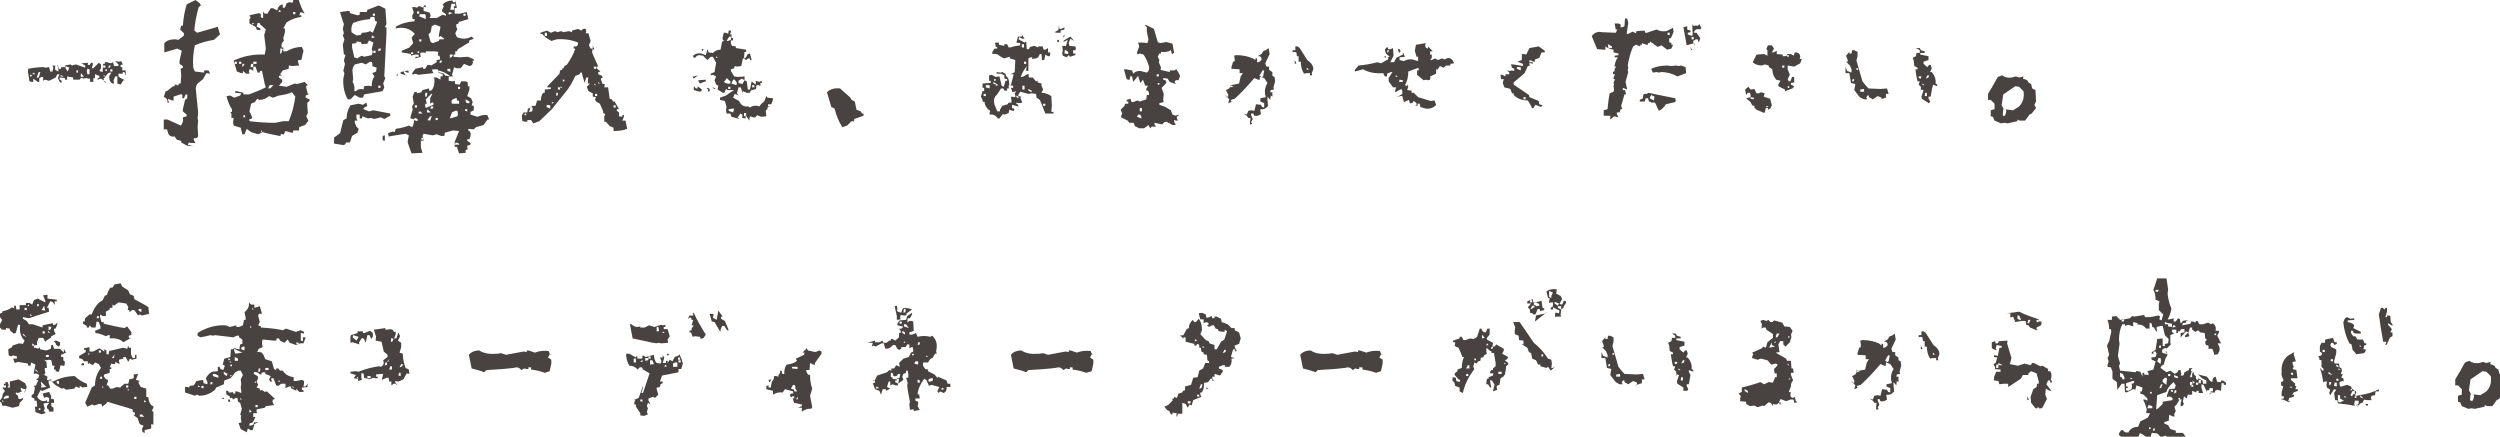 <?xml version="1.0" encoding="utf-8"?>
<!-- Generator: Adobe Illustrator 24.2.1, SVG Export Plug-In . SVG Version: 6.00 Build 0)  -->
<svg version="1.1" id="レイヤー_1" xmlns="http://www.w3.org/2000/svg" xmlns:xlink="http://www.w3.org/1999/xlink" x="0px"
	 y="0px" viewBox="0 0 458 80" style="enable-background:new 0 0 458 80;" xml:space="preserve">
<style type="text/css">
	.st0{fill:#484240;}
</style>
<g>
	<g>
		<path class="st0" d="M22.1,15.5l-0.6-0.2V14h-0.4l-0.3,0.7l0.1,0.6h-0.3c-0.5-0.3-0.6-0.7-0.6-1.3l0.4-0.7h-0.3l-0.4,0.2l-0.6,0.8
			H19v0.4l0.2,0.4h0.3l-1-0.7l-0.6,0.2v-0.3h0.3v-0.4l-0.8-0.3v0.7h-0.3v0.7h-0.6v-0.6h-0.3l-0.4-0.1l-0.6,0.1L15,14.2l-0.4,0.3v0.4
			v-0.3h-1.2v-0.4l-1.1-0.2v0.6h-0.4v-0.3l-1-0.1v0.3l0.4,0.3v0.3H11l-0.4-0.8l0.3-0.7h-0.4l-0.3,0.6L9,14.8l-0.8-0.2l-0.3,0.2v-0.7
			H7.6l-0.4,0.2v0.7H6.9l-0.8-0.6v0.6H5.8l-0.4-0.1L5.1,13l0.1-0.4c0.9-0.2,1.9-0.3,2.8-0.3l0.3,0.1L9,12.3l0.2,0.8h0.4l0.2-0.7
			L9.6,12h1l0.2,0.6h0.4v-0.3h0.7V12l1-0.2l0.3,0.2l0.7-0.2l1.7,0.6V12l-0.7-0.4l1.2-0.1v0.4h0.3l0.3-0.4h0.3v0.4l-0.2,0.6h0.3l1-1
			l0.4,0.3v0.7L18.2,13l0.6,0.2l0.1-1.5h0.3v-0.3h0.4l0.7,0.2l0.4-0.2l0.2,0.7h0.8v-0.3l-0.6-0.6l0.7,0.1l0.4-0.1l0.3,0.6l-0.4,0.1
			v0.4h0.3v0.6h0.6l0.1,1l-0.3-0.7h-0.3v0.3h-0.8V14l0.4,0.3l0.8,0.4h-0.3L22.1,15.5z M5.8,14v-0.3H5.5V14H5.8z M6.4,13.5L6,13.3
			v0.3H6.4z M7.1,14.2l0.3-1H7.1l-0.4,1H7.1z M10.7,13.1v-0.6L10.5,12h-0.4v0.8L10.7,13.1z M11.7,14.1l-0.6-0.4V14L11.7,14.1z
			 M12.4,13.1l0.3-0.7l-0.7-0.3v0.4L12.4,13.1z M14.3,13.3v-0.4H14v0.4H14.3z M15.4,14l-0.6-0.6v0.7L15.4,14z M16.4,13.5v-0.8
			L16,12.6L15.9,13l0.1,0.6H16.4z M19.3,12.4V12h-0.4v0.4H19.3z M19.3,14L19,13.7V14H19.3z M19.6,13v-0.3h-0.3V13H19.6z M20.1,12.4
			l0.2-0.4H20l-0.2,0.4H20.1z M20.6,13.1v-0.4h-0.4v0.4H20.6z"/>
		<path class="st0" d="M34.3,26.7l-1.1-0.6v-0.3l-0.8-0.2l-0.4-0.6c-0.6,0.1-1-0.1-1.2-0.6l-0.2-0.7h-0.6v-1.8h0.7l2.4,1.1
			c0.4-0.4,0.5-0.9,0.4-1.5l0.7-0.2v-0.3l-0.7-0.6v-0.4l0.4-1.7l0.4-0.3v-0.7H34L33.7,18h-0.3v-0.7H33l-1.2,0.4v0.7h-0.3l-0.7-0.3
			v0.3l0.2,0.4h-0.3c0-0.6-0.2-0.9-0.7-1l0.3-1l0.4-0.2l1-0.8h0.3v-0.3h0.3l0.3,0.2l0.2-0.4h0.3l0.1-1.5l-0.1-1.2l0.4-0.2v-0.3
			l-0.6-0.4v-0.6l0.4-1.8l-0.8-0.4l-2.4,0.7V7.9c0.5-0.5,1.1-0.7,2-0.7l0.6,0.1l1-0.8V6.1L33,5.4l0.2-0.7h0.3
			c0.1-1.3,0.3-2.6,0.7-3.9L35.8,0l0.8,0.6L36.8,1l-0.4,0.3c-0.4,1.4-0.7,2.9-0.8,4.3L36.1,6c1.3-0.4,2.6-0.7,3.8-1.1l0.4,1.4
			l-1.1,1c-1.2,0.2-2.4,0.5-3.5,1c-0.3,1.3-0.4,2.7-0.3,4.1l0.3,0.7l1.7,0.2v-0.4h0.8l0.3,0.6l-0.7-0.1l-0.6,1.1l-1,0.8
			c-0.3,0.4-0.4,0.8-0.3,1.3l0.4,4l-0.1,1.1l0.1,0.4l-0.1,1.1l0.1,1.7c-0.1,0.4-0.4,0.5-0.8,0.4v0.3l0.3,0.6H35l-0.4-0.1l-0.2,0.4
			l1,0.3L34.3,26.7z M51.2,24.9c-1-0.2-2.1-0.4-3.1-0.7l-0.8,0.4L46,24.2l-0.8-0.6l-0.4,1h-0.4l-0.3-1.2l-1.3-0.4l-0.1-0.6l0.1-0.8
			h-0.4v-0.7l-0.2-0.4h0.3V20c-0.5-0.7-0.8-1.5-1-2.4l0.7-0.1l0.7,0.4l1.1-0.4l0.2-0.4l-1.1-0.1v-0.3h0.3l1.2,0.3v0.3h1
			c1.1-0.4,2.1-0.8,3.1-1.3l-0.2-0.6L48,13h-0.4v0.3h-0.4l-0.4-1.1h-0.4V13L46,12.7h-0.3l-0.1,0.4l0.1,0.4h-0.6L44.5,13v0.4h-0.3
			l-0.8-0.3l-0.6-2c1.7-0.8,3.6-1.2,5.7-1.1l0.2-1.1l-0.3-2.5l0.1-0.3l0.2-0.7l-1.1-1V4.2h-0.4L47,4.9l0.7,0.3v0.3h-0.6l-0.3-0.6
			l-1.1-0.6V3.6l0.2-0.4l-0.2-0.4l1.8-0.4l0.3,0.2c-0.1,0.5,0,0.7,0.4,0.7V2.1l0.3,0.4H49l0.6-1h0.4l0.8,0.4c0.1-0.6,0.4-1,1-1.1
			v0.6h0.4l0.3-0.8L53,0.4l0.6,0.1l0.2-0.7l0.6-0.2l0.3,0.2c0.2,0.9,0.6,1.8,1.1,2.7l-0.7-0.3l-0.3,0.6h0.4v0.3
			c-0.9,0.1-1.8,0.4-2.7,1l-0.6,1.1h0.3v0.7L51.9,7L52,7.5c-0.4,0.3-0.5,0.7-0.4,1.2h0.3v0.7h0.6c0.8-0.5,1.8-0.8,2.8-0.8l0.3,0.7
			L55.2,11h-0.6v0.3l0.2,0.7l-1.3,0.1L52.9,12v0.6l-1.1,0.3l-0.2,0.3l-0.3,0.4l0.4,0.2l-0.6,0.1v0.3l0.6,0.4v0.4l-0.6,0.7l1.4,0.2
			l1.5-0.6l0.4,0.1l1.4-0.4l0.6,0.6l-0.3,0.1v0.4l0.3,1.1h0.3l-0.7,0.3v0.4l0.7,0.3v0.3l-0.4,0.3v0.7l0.1,1.2l-0.3,0.6l0.4,0.8
			l-0.6,0.8l-1.1,0.4v0.6h-1.1v0.4h-0.3L52.3,24L52,24.6h-0.6v0.3H51.2z M43.4,11.7v-0.4h-0.4v0.4H43.4z M44.2,11.7v-0.4h-0.4v0.4
			H44.2z M44.6,12.1l0.2-0.4h-0.4v0.6L44.6,12.1z M44.9,21.5v-0.4h-0.3v0.4H44.9z M52.9,22.2c0.6-1.4,1-2.9,1.2-4.5l-0.6-0.8
			c-0.7,0.3-1.5,0.5-2.4,0.6l-1.1,0.4l-0.7-0.3c-0.6,0.5-1.2,0.7-1.8,0.7l-0.4-0.2l-0.4,0.6L46,19l-0.3,1.4l0.2,0.4l0.3,0.7L46,21.8
			h-0.3v0.4c1.6,0.2,3.2,0.3,4.7,0.3l1.5-0.3H52.9z M46.4,12v-0.3H46l-0.1,0.6h0.4L46.4,12z M46.6,4.3l-0.4-0.1v0.3L46.6,4.3z
			 M47,11.7v-0.4h-0.6v0.4H47z M48.1,24l-0.3-0.1v0.3L48.1,24z M49.5,16.2l0.6-0.6h-0.7l-0.3,0.6H49.5z M51.5,2.1l-0.3-0.3L51,2.2
			L51.5,2.1z M51.5,9.8l0.3-0.8l-0.4-0.2l-0.1,1H51.5z M54.1,2.6V2.2h-0.4v0.4H54.1z"/>
		<path class="st0" d="M63,26.6l-1.8-0.3v-1.1l1.1-0.8l0.6-2.4l0.6-0.3c0-0.8,0.2-1.6,0.7-2.4l1.5-0.3l0.8,0.2l0.6-0.4l0.2,0.6
			l-0.7,0.4V20l1,0.4l0.8-0.2l3.1,0.6v0.4l-1.1,0.6l-0.6-0.3l-1.3,0.3L68,21.6l-0.6,0.1l-1-0.4l-0.1,0.4h-0.4V21h-0.6v0.7l0.2,0.4
			H65v0.4l0.3,0.7l0.4,0.4l-0.2,0.7l-1,0.6l-0.4,1.2h-0.7l-0.2,0.4H63z M63.7,18.2c-0.6-1.1-0.9-2.4-0.8-3.8l0.2-1l-0.2-0.4l0.3-1.3
			L63,11.1l0.3-1.1H63l-0.2-1.8l0.3-1l-0.3-0.7L63,6.1l-0.2-0.8L63,4.4c-0.3-0.7-0.5-1.5-0.7-2.2L63.8,2l0.3,0.1v0.3l1.4,0.4
			l0.4-0.1V2.2h1.3l0.1-0.4L69.4,1l1.2,0.6l0.2,2.8L70.5,5h0.3v1.2L70.4,14l0.2,0.3l-0.4,1l0.2,0.7l-0.3,0.7
			c-1.1,0.2-2.2,0.4-3.4,0.6l-0.2,0.6h-0.6L65,17.4l-0.8,0.8H63.7z M65.3,6.5l0.8-0.1L66.3,6c0.6,0,1.1-0.1,1.5-0.3L68.3,6L69.1,4
			l-0.4-0.2l-0.1-0.7h-0.7l-0.1,0.4c-1.1,0.1-2.1,0.3-3.1,0.7c-0.3,0.5-0.4,1-0.3,1.7L65.3,6.5z M65.9,10.4l0.4-0.2l0.4,0.2l1.4-0.3
			l0.2-0.6L68.1,9l0.3-1.2l-0.8-0.4l-0.3,0.6l-1,0.1l-0.2-0.4l-0.8-0.1v0.3L64.5,8v0.7l0.4,1.8l0.6,0.2L65.9,10.4z M65.6,16.4
			l0.6-0.1l0.4,0.1l0.1-0.6l0.8-0.1l0.6,0.1c0-0.6,0.1-1.1,0.3-1.5l0.2-0.3l-0.4-0.6l0.7-0.3l0.1-0.7l-0.8-0.3
			c0.1-0.5,0-0.8-0.4-0.8L67,11.8l-0.7-0.3L65,11.8c-0.4,0.5-0.5,1-0.4,1.5l0.1,1.2L64.6,15c0.3,0.5,0.4,1,0.3,1.7h0.3L65.6,16.4z
			 M68.7,6.8l-0.6-0.3V7L68.7,6.8z M68.7,2.9V2.5h-0.4v0.4H68.7z M68.8,9.7V9.3h-0.4v0.4H68.8z M69.7,9.3l0.1-0.4h-0.4l-0.2,0.4
			H69.7z M69.7,16.1v-0.4h-0.4v0.4H69.7z M70.5,25.8l-0.4-0.1v-0.8l0.4-0.1V25.8z M75.4,28.1c-0.3-0.7-0.5-1.4-0.7-2v-0.3l0.2-1
			l-0.6-0.3L71.2,25l-0.1-0.6l0.8-0.3l0.4,0.1l0.2-0.6c0.8-0.1,1.6-0.3,2.4-0.6l0.6,0.3c0.3-0.5,0.4-1,0.3-1.5l-0.6-0.1v-0.3
			l0.4-1.3l-0.1-0.6l0.3-0.5l-0.2-1.3l0.3-0.8l0.4-0.1l0.1,0.3l0.8-0.2l0.2-0.4l1.2-0.3v0.4H79c0.5-0.5,0.6-1.2,0.6-2.1l-0.2-0.3H80
			l0.7,0.4V14h0.4v-0.4l-0.8-0.3l-0.1-0.6h-1v0.3l0.2,0.4l-2.7,0.3L76,13.5l-0.4,0.2l-0.1-0.3l0.6-0.8l1.4-0.3v0.3h0.4l0.4-0.7h0.4
			L79,12l1-0.6V11l0.6-0.1v-0.3l-0.1-0.4h-0.3l0.1-0.7l-0.7-0.1L78,9.4v0.3l-0.6-0.1l-0.4,0.1V10l0.1,0.4l-1,0.3v-0.3h0.6V10h-0.7
			l-0.7,0.2V9.9l-1.7-0.3V9.3l1.4-0.6l0.7-0.8l-0.3-1L76,6.2c-0.9-1-2.1-1.3-3.5-1V4.9c1-0.6,2.1-0.9,3.4-1L76,3.5h-0.4l-0.1-0.6
			l0.3-0.6l-0.3-1H76l0.4,0.1l0.4-0.3l0.7,0.3l0.2-0.4h0.3v0.3h-0.4v0.7l1.1,0.3l0.2,0.6l-0.2,0.4H80l1.1-0.6l0.6,0.2V2.6L81,2.1
			V1.8l0.3-0.6l-0.2-0.4c0.5-0.5,1.1-0.7,1.8-0.7l0.1,0.3h0.4V0l0.3,1.4l-0.4,0.1v1h1l1.2-0.3l0.3,1.3L84.1,4l-0.2,0.4h-0.3V5
			l0.2,0.3l-0.4,0.8l0.3,0.7c0.9,0.4,1.8,0.4,2.7-0.1l0.4,0.4l-0.8,0.3l-0.1,0.4l-2,1.2l-0.2,0.4h-0.3V10h-0.3v0.4l1.1,0.1l1.5-0.1
			l1,0.4l0.2,0.3h-0.3c0.1,0.6-0.1,0.9-0.6,1l-1-0.4l-0.6,0.8h-0.8l-0.4-0.2l-0.4,1.4l0.2,0.3h-0.8v0.8l0.7,0.1l0.4-0.1l0.1,0.6
			l0.8,0.1l0.3-0.6h0.8l0.4,0.2v0.7H86v0.6l-0.4,1.2l0.7,0.4l0.3,0.7l-0.2,0.6l0.4,0.1v0.8l-0.6,0.3V21l1.3,0.4
			c0.6-0.3,1.2-0.4,1.8-0.3l0.3,0.8h-0.3l-0.7,1l-1.4,0.4l-0.4,0.4l-1-0.1v0.3c0.4,0.2,0.5,0.5,0.4,1l-0.2,0.6h-0.4v0.3l0.6,0.4v0.3
			l-0.6,0.2V27l0.1,0.3l-0.4,0.2L85.3,28l-1.2,0.1l-0.4-1.2h-0.4V26l0.8-2l-1.1-0.1l-1.5,0.4l-0.1,0.6h-0.6L80,24.6l-0.7,0.2
			l-1.7-0.3l-0.2,0.4l0.3,0.8l-0.6,0.1L77.1,27l0.3,1L75.4,28.1z M72.6,13.9l0.2-0.4l0.1,0.3L72.6,13.9z M74.6,14.2l-0.2-0.4l-1-0.3
			v-0.3l1.4-0.3l0.1,0.4h-0.3l-0.6-0.3v0.3L74.6,14.2z M75.7,9.9V9.6h-0.4v0.3H75.7z M76.5,22.2v-0.4L76,21.6L75.8,22L76.5,22.2z
			 M76.4,19.7v-0.4H76v0.4H76.4z M76.8,2.5V2.1h-0.4v0.4H76.8z M76.8,9.7V9.4h-0.3v0.3H76.8z M77.4,20.8l-0.4-0.4l-0.3,0.1v0.3H77.4
			z M78,3.5V2.9l-0.1-0.3h-1L76.8,3L78,3.5z M77.2,7.6V7.2h-0.4v0.4H77.2z M77.6,25.6v-0.3l-0.4-0.1v0.4H77.6z M78.2,17.6l0.1-0.6
			L77.9,17v0.7H78.2z M78.2,19.7l1.2-0.5v-0.4h-0.3l-0.3,0.2v-1l0.4-0.8H79l-0.6,0.6L78,18.2l0.2,0.8h-0.3v0.7H78.2z M78.9,20.6
			L78.3,20l-0.1,0.6H78.9z M78.8,22.1l0.3-0.8h-0.3L78.3,22L78.8,22.1z M80.4,7.5l0.1-0.3h0.8V7l-0.6-0.4l-0.3,0.2V6.4l0.3-1.5
			l-1-0.4l-0.6,0.3l-0.2,1.1l-0.4,0.4l0.4,1.4l0.4,0.2L80.4,7.5z M79.3,19.9l0.1-0.4H79l-0.2,0.4H79.3z M80.2,22v-0.4h-0.4V22H80.2z
			 M82.4,13.9c-0.6-0.5-1.3-0.8-2.1-1v0.3l1,0.3l0.3,0.4H82.4z M80.8,11.5l0.2-0.4h-0.4l-0.1,0.4H80.8z M82.5,13.2v-0.6H82l-0.1,0.3
			L82.5,13.2z M82.9,2.4l-0.6-0.2l-0.2,0.4h0.3L82.9,2.4z M82.8,10.4l0.2-0.4h-0.6v0.6L82.8,10.4z M82.8,21.6l1-0.3l0.1-0.4
			l-0.1-0.6h-0.4l-0.6,0.3l-0.4,1.1L82.8,21.6z M83.1,1.2l0.3-0.1V0.7h-0.7l-0.2,1.1h0.7V1.5L83.1,1.2z M84.1,18.9v-0.4l-0.4-0.1
			v-0.4h-0.3l-0.6,0.3l-0.1,0.4l0.1,0.3H84.1z M84.1,26.6v-0.3l-0.6-0.2l-0.2,0.4H84.1z M84.3,16.3v-0.4h-0.4v0.4H84.3z M85.3,2.9
			V2.5h-0.4v0.4H85.3z M85.6,20.4V20h-0.4v0.3L85.6,20.4z M86,18.9v-0.3l-0.7-0.4v0.3l0.2,0.4H86z"/>
		<path class="st0" d="M112.4,24v-0.6l-0.7-0.3l-0.7-0.8h-0.3v-1l0.2-0.4l-0.4-0.2v-0.3l-0.6-1.4l-0.7-0.4l-0.2-0.4l0.2-0.4
			l-0.6-0.1v-0.6l-0.8-0.4l-0.3-0.8l0.6-0.6h-0.4v-0.7l0.1-0.4h-0.4l-0.3,1l-0.4-1.4l-0.1-0.5h-0.3l-0.1,0.3l-0.8,0.3
			c-0.5,1.1-1.1,2.2-1.9,3.1c-0.8,1-1.6,2-2.4,3l-2.3,2.2l-1.1,0.4L97.3,22h-0.7v0.3h-0.3l-0.6-0.1l-0.1-1l0.3-0.6h0.7l0.1-0.7
			l0.7-0.2v-0.3h0.7l0.3-1h0.7c0-0.6,0.1-1,0.4-1.4h0.3v-0.6l1.1-0.1V16h-0.7l0.2-0.3l2.1-2.2l0.1-0.6l0.4-0.1v-0.3h0.3v-0.3
			l0.6-0.4c0.6-0.9,1.2-1.9,1.5-2.9h-0.3V8.5c0.6,0.1,0.8-0.1,0.8-0.7c-1.2-0.5-2.5-0.7-3.9-0.6l-1,0.3l-1-0.6l-0.7-0.7h-0.3V6
			l1.2-0.4l0.7,0.4l0.8-0.3l0.4,0.2l0.7-0.2l0.4,0.2l1-0.2l0.6,0.2V5.6l1.1-0.3l0.6,0.3c0.2-0.3,0.5-0.4,0.8-0.3l0.1,0.4l-0.1,0.4
			h0.5l0.4,1.4l-0.3,0.8l0.3,0.6h0.4V8.6l-0.1-0.3l0.4,0.7l-0.4,0.1v0.6l1.1,2.5h-0.3v0.3l0.7,0.6l-0.4,0.1v0.4l0.7,0.3l0.1,0.4
			h-0.3v0.3l0.3,0.8h0.4l-0.1,0.6h0.7l0.3,2.1l0.4,0.1l0.2,0.4h0.3l0.8,1.4h-0.4v0.3l0.4,0.3v0.7l0.6,0.1v-0.3h0.3v0.3l-0.3,0.7h0.6
			l0.3,1.5C114.2,23.9,113.3,24,112.4,24z M96.4,21.1v-0.3h-0.3v0.3H96.4z M97.5,20.4l0.1-0.7h-0.4l-0.3,0.8L97.5,20.4z M100.2,6.5
			V6h-0.4v0.6H100.2z M100.8,19.9v-0.6l-0.6-0.1l-0.1,0.4L100.8,19.9z M101.5,18.8l-0.4-0.1v0.3L101.5,18.8z M102.2,17.4V17h-0.3
			v0.6L102.2,17.4z M102.6,16.4V16h-0.4v0.4H102.6z M103,16.1l-0.3-0.3v0.3H103z M103.4,14.9v-0.3h-0.3v0.3H103.4z M109.2,12.6v-0.4
			h-0.4v0.4H109.2z M109.2,15.6l-0.3-0.3v0.3H109.2z M109.4,17.6v-0.4H109v0.4H109.4z M109.9,15.3l-0.3-0.3v0.3H109.9z M112.8,19.7
			v-0.4h-0.4v0.4H112.8z"/>
		<path class="st0" d="M127.1,14.4l-0.2-0.4h0.3l0.7-0.2L127.1,14.4z M128.2,16.8l-1.1-0.3v-0.7l0.4,0.4h0.3v-0.4l0.8,0.6l-0.1,0.3
			L128.2,16.8z M137.3,22.1l-0.7-1v0.6l-0.6-0.1L136,21l-0.4-0.2l-0.2,0.4l-0.3,0.3l0.4,0.3l-1.5-0.4l-0.2-0.6h-0.7l-0.1-0.6
			l0.1-0.6l-0.3-1.1l-0.9-0.2v-0.4l1.1-0.4c0.5-0.4,1-0.7,1.5-1h-1.2l-0.3-0.2l-0.3,0.7h-0.3l-0.9-0.6v-0.3l0.1-0.4l-0.4-0.2
			l-0.3-0.8l0.3-0.7l-0.6-0.3l-0.4,0.1v-0.3l0.7-0.3l0.3-1.7l-0.6-1.1h-0.4l-0.6,0.6l-0.8-0.8l-0.7-0.1l-0.4,0.1l-0.4,0.4l-0.3-0.1
			v-0.3c0.4-0.4,0.9-0.5,1.5-0.4l0.8,0.3l0.3-1.1l0.2,0.6l0.8,0.1c0.4-0.4,0.8-0.6,1.4-0.6l0.3-1.5l0.4-0.1V7.5l-0.3-0.2V6.8
			l0.2-0.8h0.4l0.4,0.2l0.1-0.6h0.4v0.3l-0.2,0.4h0.3V7h0.3v0.4h-0.4L133.9,8l0.2,0.4l0.7,0.1v0.3l1.9,0.3v0.4h-0.3l-0.1,1.1h0.3
			l0.4-0.7l0.4-0.1l0.3,1.2h-0.3v-0.3h-0.3l-0.5,0.3l-0.2-0.3h-0.3l-0.3,1.4l-0.8,0.1l-0.4-0.1l-0.1,0.4l-0.6,0.2v0.3l0.6,1l0.7,0.1
			l1.2-0.1v0.7l0.4,0.2l0.2,1.5h0.4l0.3-1.5l0.7,0.6l0.1-0.4l-0.1-0.3l0.7,0.2l0.4-0.2l0.1,0.4h-0.3v0.6l-0.3-0.2h-0.4l-0.1,0.7
			l-1,0.3l-0.1,0.4h-0.6l-0.7-0.3v0.4l-0.4-1.1h-0.4l-0.3,1.1l0.3,0.4l-0.7-0.3l-0.3,0.7l1.1,0.6c0.3,0.7,0.8,1.1,1.7,1l0.3,0.2
			c0.4-0.3,0.8-0.4,1.4-0.3l0.3,0.1l0.4-0.5l0.5-0.4l0.4-1l0.2,0.3l1,0.1v0.3l-0.3,0.8h-0.6v0.4h0.3l-0.4,0.2V20l-0.3,0.2v0.3
			l0.1,0.8l-0.9,0.1l-0.8-0.3l-0.3,0.4H138l-0.6-0.2l-0.1,0.4V22.1z M128.2,15.3l-0.3-0.6l1.4-0.1v0.3L128.2,15.3z M128.7,9.4
			L128.5,9h0.4L128.7,9.4z M129.7,16.8v-0.5h-0.3l0.3-0.2l0.3,0.2v0.4L129.7,16.8z M130.8,16.3l-0.3-0.4l0.6,0.4H130.8z M131.5,10.6
			l-0.3-0.3v0.3H131.5z M133.9,15l-0.8-0.7l-0.2,0.4l-0.3,0.3c0.4,0.3,0.8,0.4,1.2,0.3V15z M133.4,7.5l0.5-0.2V6.7h-0.3l-0.5,0.8
			H133.4z M133.8,16.3v-0.4h-0.4v0.4H133.8z M134.3,20.6l0.2-0.7h-0.3l-0.7,0.1v0.3L134.3,20.6z M134.9,15.6l0.1-0.4l-0.4-0.6h-0.3
			l-0.3,0.7L134.9,15.6z M136,15.4l0.4-0.7l-0.5-0.3l-0.6,0.4v0.4L136,15.4z M136.7,21v-0.3h-0.4v0.6h0.4V21z M138.2,16v-0.4h-0.4
			V16H138.2z"/>
		<path class="st0" d="M154.3,23.3c-0.6-1-1.1-2.1-1.4-3.4l-0.6-0.3l-0.8-2.7c0.6-0.6,1.4-0.8,2.4-0.7l1.9,1.7l0.2,0.4l0.6,0.3
			l0.3,1.5l0.8,0.3l0.2,0.4h0.3v0.4l-1.7,0.6l-0.1,0.7v-0.3H156l-0.8,0.8L154.3,23.3z"/>
		<path class="st0" d="M182.8,21.7c-0.4-0.6-0.9-0.8-1.5-0.7v-0.3l0.1-0.4c-0.5-0.3-0.8-0.7-1-1.3v-0.3l-0.4-0.1v-0.3l-0.3-0.6
			l0.3-1h0.3v-0.6H180v-0.8l1.5-0.1v-0.4h-0.3v-1l0.5-0.1l0.7,0.4l0.7-0.1l0.4,1.7l0.4,0.2l0.3-1.1h0.3v-0.3l-0.5-0.1v-0.6l-0.6-0.3
			h-0.8v-0.3l0.7,0.1l0.3-0.1l0.6,0.3l0.1,0.4c0.5,0.4,0.6,0.9,0.6,1.7h0.3l0.5-2h-0.5l0.7-0.4l0.1-2.2l-1-0.3v-0.3l-1.1,0.3
			l-0.7-0.4c-0.4-0.4-0.8-0.5-1.4-0.4V9.5l0.4-0.6h0.5V8.7l-0.3-0.2l-0.1-0.7h0.7v0.4l1,0.2V8.1h0.5l0.3,0.6h0.3
			c0.5-0.2,1.1-0.3,1.8-0.4V7.9l-0.7-0.1l0.3-1.1h0.7V6.4L187,6l0.7,1.1h-0.4l-0.6-0.3l-0.1,0.4l1.1,0.6l0.3-0.2l0.1,1.4h0.4
			l0.2-0.4l0.8-0.2l0.7,0.3V8.5h0.8l0.2,0.6h0.3l0.5-0.3v0.8h0.4v0.4l-0.1,0.3H192l-0.5-0.3l-0.2,1h-0.4l-0.1-1.1h-0.3l-0.3,0.6
			l-0.4,0.2l-0.7,0.1v-0.3h-0.3l-0.4,0.2V13H188v-0.3l0.1-0.6c-0.5,0.7-0.9,1.3-1.1,2h0.3l1.1-0.6l0.1,0.7h0.7l0.6,0.7l0.3-0.1v0.3
			l0.7,0.2v0.4l0.3,0.7l-0.3,0.6c0.6,0,1.2,0.2,1.8,0.6l0.1,1.7l-0.1,1.2h0.4v0.3h-1.5l-0.7-1.8l-0.3-0.7l-0.6-0.4l-0.1-0.7
			l-0.8-0.1l-0.6,0.1l-1.5-0.4l-0.4,0.7l0.4,0.2l0.4-0.2l-0.3,0.2v0.4l0.3,0.7l-0.6,0.1l-0.5-0.1V19l0.3,0.2l0.1,0.6l-0.1-0.3
			l-1.1-0.3v0.6l0.4,0.1v0.4h-0.3l-0.6-0.2l-0.1,0.6l-0.8,0.3l-0.3-0.1l-0.6,0.8H182.8z M180.6,17.6v-0.4h-0.4v0.4H180.6z
			 M181.3,16.2v-0.6h-0.7v0.4L181.3,16.2z M182.9,15.6l-0.9-0.6v0.4h0.4v0.3L182.9,15.6z M182.4,14.8v-0.3h-0.3v0.3H182.4z
			 M183.2,20.4v-0.3l0.4-0.7l1-0.3l0.2-0.3h0.5v-0.4l-0.1-0.7l0.8,0.1v-0.3l-0.1-0.4l0.3-0.4l-0.7,0.2l-0.3-0.8h0.4v-0.4l-0.8-0.1
			v0.6h-0.3v0.4H184l-0.2-0.4h-0.4l-0.8,1.2c-0.5,0.4-0.6,1-0.4,1.8l0.5,1.2H183.2z M186.6,18v-0.3l-0.4-0.2v0.3L186.6,18z
			 M187.6,8.7V8.1h-0.4v0.6H187.6z M187.7,16.4v-0.7h-0.4v0.7H187.7z M188,11.7v-0.4h-0.4v0.4H188z M189,16.9v-0.3l-0.6-0.3v0.3
			L189,16.9z M191.5,19.4V19h-0.4v0.4H191.5z M193.6,6l-0.4-0.1l0.7-0.4l0.1-0.8l0.1,0.6h0.3L195,5v0.4l-0.7,0.2V6H193.6z
			 M193.7,7.7V7.3h0.3v0.4H193.7z M194.6,7l0.4-0.7v0.3L194.6,7z M195.4,10.5l-0.7-0.3l-0.1-0.4l0.1-0.6l-0.1-0.8h0.7l0.3-1.1
			l-0.8,0.4l0.1-0.3l1.2-0.7l0.7,0.8l-0.7-0.4l-0.3,0.7l0.1,0.6l1.1,0.1l0.1,0.4L197,9.2h-0.4v0.6h0.4v0.3l-1,0.3l-0.2-0.3
			L195.4,10.5z M195.7,9.9V9.5l-0.6-0.4L195,9.8L195.7,9.9z"/>
		<path class="st0" d="M208.7,23.5l-0.8-0.4l-0.2-0.6h-0.8l-0.3-0.4l-1.2-0.6v-0.3l0.2-0.4l-0.3-0.7l0.7-0.7l0.1-0.4h0.6v-0.4h-0.3
			v-0.3l0.7-0.2l0.2,0.6h0.3l0.8-0.3l0.4,0.2l1.2-0.4l0.1-0.8h0.4V17l-0.2-0.4h-0.3v-0.3l0.3-0.6h-0.5l-0.4-1.1l-0.5,0.6l-0.4-1.3
			l-0.9,1.1l-0.2-1h-0.4v0.6h-0.3l-0.3-0.1l-0.5-1.8h0.4l1.1,0.2l0.2,0.6c0.5-0.5,1.1-0.6,1.7-0.4l0.8,0.2c0.4-0.3,0.5-0.7,0.4-1.1
			c-0.2-0.7-0.5-1.5-1-2.2l-0.7-0.2l-0.4,0.2l-0.1-0.4l0.4-1.1l-0.2-0.7h1l0.7,0.1l0.2-0.6l-0.3-1.5V5l-0.4-0.4h0.3l0.8,0.4l0.6,0.3
			l0.7,2.4l0.4,0.2l1.2-0.2l1.1,0.3l0.3,1.7l-0.4,0.2l-0.2-0.7c-0.5,0.3-1.1,0.4-1.8,0.3v0.8V9.8h-0.3l-0.3,0.6l0.3,0.6l-0.1,0.4
			l0.4,1l-0.1,0.4l1.7,0.4v-0.3h0.8l0.4-0.2l0.4,0.6l0.3,0.6l-0.3,0.8c-0.5-0.1-0.7,0.1-0.7,0.4l0.3,0.2h-0.4l-0.8-0.3l-0.4-0.6
			l-0.8-0.1v0.3l0.4,0.1l0.2,0.4l-0.2,0.3l-0.7,0.7l0.4,1.1l-0.1,1.1l0.1,0.4l-0.8,0.2v0.3l1.1,0.4l1,0.6l0.3,0.8l0.6,0.2l0.5-0.2
			v0.3h-0.3v0.4l0.2,0.4h-0.3l-0.4-0.1v0.3l0.3,0.6h-0.6l-1.1-0.6l-0.4,0.1l-0.4,0.4l-1.4-0.3v0.3l0.3,0.4h-0.8l-0.3,0.3l-0.3-0.6
			l-0.8,0.6H208.7z M209.1,21.7v-0.3l-0.2-0.4h-0.4l-0.2,0.4L209.1,21.7z M209.2,20.4v-0.6h-0.4v0.6H209.2z M212.3,14v-0.4h-0.4V14
			H212.3z M212.4,15.5v-0.3h-0.3v0.3H212.4z"/>
		<path class="st0" d="M229,22.8v-0.4l0.1-0.8h-0.4l-0.3-0.4l-0.6-0.4l0.6,0.2l0.3-0.7l0.5-0.1l0.6,0.1l0.3-1.2l0.9,0.1l0.2,0.4
			l0.4,0.1v-0.8l-0.7-0.3V18l1-0.2c-0.3-0.9-0.2-1.8,0.3-2.6l-0.6-0.9l-0.8-0.3v0.6h-0.3l-0.7-0.3c-1.1,1.3-2.3,2.6-3.6,3.8
			l-0.7,0.2v0.3h0.3l-0.8,0.3l0.2-0.7l-0.7-0.8l0.1,0.3h0.4v-0.4l-0.4-0.8l0.6-0.3l0.3-0.6l1.5-0.3l0.3-1.3l0.4-0.6h-0.6v-0.7
			l-1.5-0.1v-0.3l0.3-1l0.3-0.1v-0.4l-0.1-0.6l0.4-0.1c1.1,0,2.1,0.2,3,0.6L230,11v-0.3h0.3v0.7h0.3l0.5-0.4v-0.4l-0.3-0.3h-0.4
			l0.7-0.4l0.4-0.6l0.4-0.1l0.5-0.4l0.2,1.1l-0.8,1.7l0.2,0.6h0.5v0.6l0.6,0.4v0.7l0.4,0.2l0.1,0.8l-0.3,1.1l0.1,0.4l-0.6,0.1
			l-0.1,0.4h0.4v0.8l-0.3-0.2l-0.1,0.8l-0.5-0.6v0.6l0.1,1.1c-0.4,0.5-0.8,0.7-1.4,0.6v0.3l0.1,0.6c-0.4,0.3-0.8,0.4-1.2,0.3
			l-0.2-0.4h-0.4v0.3l0.3,0.7l-0.3,0.6l0.2,0.3L229,22.8z M226,15.9l-0.6-0.3v0.4L226,15.9z M231.4,14l0.2-1.1h-0.3l-0.6,1h0.3v0.3
			L231.4,14z M240,13.8v-0.4h-0.7l-0.4,0.1c-0.4-0.6-0.6-1.4-0.6-2.2h-0.4v-1h-0.3l-0.1-0.7l-0.4-0.1l-0.3,0.1V9.2h0.5V8.5h0.4
			l0.4,0.3l1.4,2.2c0.7,0.5,1.1,1,1.1,1.7l-0.3,0.7l0.1,0.4H240z M237.2,11.7V11l0.3,0.6L237.2,11.7z M239.8,12.7l-0.4-0.3v0.4
			L239.8,12.7z"/>
		<path class="st0" d="M261.2,19.9l-1-0.3l-0.1-0.6h-0.4v0.4h-0.6l0.4-0.1v-0.4l-0.5-0.4l-0.3,0.4h-0.4l-0.2-0.6l-0.9,0.4l-0.3-1.1
			h-0.4l-0.6,0.2l1-0.6v-0.6l-0.2-0.3l-1.1,0.6v-0.4l0.2-0.5h-0.6l-0.8-1.1v-0.6l0.7-1.1h-0.3l-0.7,0.3V14h-0.4l-0.3-0.6
			c-1.4,0.1-2.6-0.1-3.7-0.7l-1.5,0.4v-0.3l0.7-0.8c1.2-0.1,2.3-0.3,3.4-0.6l0.7,0.2l1.4-0.8l-0.2-0.3l0.4-0.1l-0.7-0.6l-0.2-0.7
			l0.3-0.4h0.3V9h0.5l0.4-0.2l0.1,1.4l-0.3,0.6l-0.3,0.6h0.7l0.4-0.8L257,10V9.6l0.4,0.8l-1,0.1V11l0.8,0.2c0.5-0.3,1-0.4,1.6-0.3
			l1,0.3v-0.8h-0.3l-0.3-1.1l0.2-1.1l1.8-0.3c-0.2,0.5-0.1,0.9,0.4,1V8.5l0.6,0.6l0.3,0.3H262v0.6h0.3v0.6l-0.3,0.4h0.3l0.6-0.3
			l0.5,0.3l0.8-0.3l0.4,0.2l0.7-0.3l0.4,0.1l0.4,0.3l0.3,0.6l-0.7,0.1V12h-0.8l-0.4,0.4l-0.7-0.3l-0.4,0.6h-0.3v0.8L262,14
			c0.1,0.5,0,0.7-0.4,0.7l-0.3-0.1l-0.5,0.1l-1.2-1v-0.8h0.3v-0.4h-0.3l-1.6,0.6c0,1-0.2,1.8-0.6,2.5l0.4,0.2v-0.4l0.2,0.4l-0.2,0.7
			l0.8,0.1V17h0.4l0.8,0.8l2.3,0.7l0.7-0.1l0.3,0.8C262.7,19.7,262,20,261.2,19.9z M253.8,10.7l-0.2-0.4h0.3L253.8,10.7z M254.3,9.6
			l0.2-0.4h-0.3l-0.1,0.4H254.3z M256.1,14l-0.4-0.2v0.3L256.1,14z M256.3,9.7L256.1,9h0.3l0.2,0.4L256.3,9.7z M257,15v-0.3
			l-0.6-0.1l-0.1,0.4H257z"/>
		<path class="st0" d="M280.6,19.6l-0.7-1.2c-1,0-1.9-0.3-2.6-1v-0.3H277l-0.3-0.8l-1.1-0.3l-0.3-0.8l0.2-0.7H275l-0.1-0.8h0.3
			l0.6,0.3v-0.4h0.7v-0.3l-0.4-0.4l0.5,0.1l0.4-0.1l0.4,0.1v-0.4l-0.4-0.2l-0.2-0.6h0.4l1.8,0.3v-0.4l-1-0.4l0.8-0.3V9.9h0.4
			l0.4,0.1l0.6-1.2l1.7-0.3l1.1,0.8v0.3h-0.6l-0.4,1l-0.8,0.3v0.4H281l-0.8-0.3v0.4h0.6v0.3l-0.6-0.2v0.6h-0.3l-0.6,1.3l-2,1.7v0.4
			l2.8,1.9l0.1,0.4l1.7,0.7l0.1,0.6l0.6,0.2l-0.3,0.3l-1-0.4l-0.4,0.6H280.6z M278.6,12.9v-0.6h-0.7v0.3L278.6,12.9z M279.5,18.2
			v-0.4h-0.4v0.4H279.5z"/>
		<path class="st0" d="M295,21.9v-0.7h-1.2v-1l0.7-0.2c0.1-1,0.2-2,0.4-2.9l0.7-0.3l0.1-0.4l-0.1-0.6l0.1-0.3l-0.1-0.4l0.3-0.6h-0.3
			v-0.3l0.3-0.6h-0.4v-0.4l0.3-0.2v-0.4l0.3-0.4h-0.3V12c0.1-0.6,0.3-1.1,0.6-1.5h-0.6v-0.3l0.7-0.1V9.8l-0.9-0.2V9.1
			c-0.6-0.1-1.1-0.3-1.5-0.6v0.6h-0.4l-1.1-0.1l-1-2.4c0.5-0.6,1.1-0.9,1.9-0.7l2.5,0.1l0.3-0.6h-0.3l-0.2-1.1h0.7l0.4,0.2V5h0.3
			l0.4-0.2l0.1-1.4h0.4l0.2,0.8l-0.3,2h0.3l0.8-0.4l0.6,0.3l0.1-0.4l1.5-0.1l0.1,0.4h0.3c0.6-0.2,1.2-0.4,1.8-0.6
			c0.5,0.3,1.1,0.4,1.8,0.3l1.2-0.6l0.1,0.7l-0.1,0.3L306.1,7h-0.3v0.7l0.4,0.2v0.3h0.3l-0.3,0.7l-0.8,0.2l-1-0.8l-0.7,0.3l-1.4-1
			l-0.1,0.3h-0.3v0.3h-0.3l-0.8-0.3v0.3h-0.3v0.3l-0.8-0.3l-0.5,0.3c-0.5,1.1-0.8,2.3-1,3.5l0.1,0.3l-0.1,0.6l0.1,0.3l-0.5,1.8
			l0.3,1.4l-0.8-0.3v0.4h0.4l0.2,0.8h-0.3l-0.6,2.1l0.2,0.6h-0.3l-0.2,0.6h-0.5v0.3l0.3,0.6l-0.8-0.2L295,21.9z M295.3,8.8V8.5
			l-0.7-0.4v0.4l0.1,0.3H295.3z M303.9,20.3l-0.7-1.5h-0.6V19l-0.1-0.3l-0.4-0.1l-0.2-0.6h-0.4l-0.2,0.6h-0.9v-0.3L301,18
			c-0.1-0.5,0.1-0.8,0.4-0.8h0.3l0.3-0.2l1.4,0.3l3.5,0.7l0.1,0.4l-0.1,0.3l-1.7,0.4C304.8,19.7,304.4,20.1,303.9,20.3z M303,18.4
			l0.1-0.7l-0.6-0.3l-0.3,0.6L303,18.4z M307.3,14c-0.9-0.5-1.9-0.8-3-0.8l-0.4,0.1l-0.4-0.1l-0.7,0.1l-0.3-0.7
			c0.9-0.4,1.9-0.6,3-0.6l0.6,0.1l1-0.1l0.4,0.1L308,12l0.8,0.3l0.1,1.1L307.3,14z M305.9,6.4V6h-0.4v0.4H305.9z M310.5,8.4
			l-0.1-0.4H310l-1,0.3L308.4,5l0.7-0.2v0.6l0.6,0.2v0.3L309.2,6v0.3l0.8,0.3l0.1-0.4L310,4.3l0.1,0.4h1l0.2-0.3l0.4,0.7l-0.2,0.3
			c-0.6-0.2-1,0-1.2,0.6h0.5l0.7,1l-0.3,0.8l-0.2-0.6h-0.3l-0.5,0.3v0.4L310.5,8.4z M309.9,9.2l-0.3-0.6l0.5,0.6H309.9z M310.3,7.3
			V6.8h-0.4v0.4H310.3z"/>
		<path class="st0" d="M323.2,20.7l-1.4-0.6l-0.4-0.4v-0.3l-0.4-0.1l-0.3-0.6l-0.8-0.7l0.8-0.2v-0.4l-0.1-0.4h-0.4l-0.3,0.4l-0.2-1
			l0.6-0.5l0.4,0.5l0.7-0.1l0.4,0.8h0.4l0.4-0.2l0.7,0.2l-0.2,0.6l1.2,0.4l0.3,1.2l-0.3,0.6l-0.4,0.2v-0.3h-0.4l-0.2,0.8H323.2z
			 M321.3,18.2v-0.3l-0.6-0.1v0.3L321.3,18.2z M327,16.7v-0.3l-1.2-0.6v-0.4l0.4-0.6l-0.8-0.2c-0.5-0.6-0.7-1.2-0.7-1.9l-0.6-0.4
			L324,12l-0.7-0.2l-0.5,0.2c-0.7,0-1.3-0.2-1.7-0.6l0.7-1.4l1.4-0.1l0.6,0.3V9.3l-0.2-0.4l0.3-0.6h0.7l0.4,0.6l-0.4,0.7h0.3
			l0.6-0.3v0.6l1.1,0.1v0.3h0.4l0.4-0.1V9.9h0.7l0.5,0.3l0.2-0.6h0.3c0.5,0.1,0.7,0.4,0.7,0.8l-0.1,0.4h0.4l-0.3,0.8l-1.1,0.6
			l-1.2-0.2v0.7l0.4,1l-0.4,0.8l0.2,0.4h0.3l0.3-0.8h0.4v1l-0.6,0.1v0.3l0.6,0.3l-0.3,0.4L327,16.7z M324,19.5l-0.4-0.1v0.3
			L324,19.5z M326.9,12.4V12h-0.4v0.4H326.9z M327.7,10.4v-0.3h-0.3v0.3H327.7z M327.8,16.1v-0.3h-0.3v0.3H327.8z"/>
		<path class="st0" d="M344.3,18.5l0.4-0.3v-0.3l-0.7-0.3l-0.9,0.6l-0.7-0.4v-0.3h-0.3l-0.2,0.4l0.2,0.3h-0.6l-0.8-0.4l-1-1.3
			l0.2-1.1l-0.8-0.2l-0.3-1.8h-0.7v-1.1l0.3,0.7l0.8,0.3v-0.6l-0.3-0.7l-0.7-0.7h0.3v-0.3l-0.3-0.8l0.6-0.7v0.3h0.4l0.1-0.6h0.4
			l0.6,0.3v0.8l-0.2,0.8l1.1,3.8c0.4,0.5,0.7,0.9,1.1,1.3l2.2,0.1l1.2-0.1l0.3,1h-0.5v0.4v0.3l-0.7,0.2L344.3,18.5z M339.6,14.9
			l0.1-0.4h-0.3l-0.1,0.4H339.6z M340.4,12.8v-0.3h-0.3v0.3H340.4z M341.5,16.8v-0.5l-0.7,0.1v0.4H341.5z M353.2,18.8l-1.1-0.7
			l-0.1-0.4l0.4-1.2l-0.4-0.1l-0.1,0.3v-0.8l-0.4-0.4l0.2-0.6h-0.4c-0.2-0.7-0.3-1.5-0.4-2.2h0.4v-0.3l-0.6-0.3l-0.1-1l-0.2-0.5
			l0.6-0.3l0.1-0.6h0.6V9.2L351,8.8h0.7l0.2,0.4l0.7,0.2v0.3h-0.8v0.3l1.5,0.3v0.7l-0.9,0.3v0.4l0.7,0.6l0.3-0.4h0.3l0.2,0.6
			l-0.3,0.7h0.3c0.5,0.6,0.8,1.3,0.7,2.1l0.3,0.2v0.3l-0.8-0.3v0.3L354,16l-0.3,1.7h-0.4v0.3l0.3,0.6l-0.2,0.3H353.2z M351.9,14.4
			l0.1-0.4h-0.5v0.3L351.9,14.4z M352.6,15.6l-0.4-0.3v0.3H352.6z M353,17.5V17h-0.3l-0.1,0.6H353z M353.3,14.2l0.1-0.4h-0.3
			l-0.3,0.6L353.3,14.2z"/>
		<path class="st0" d="M366.6,22.6l-1.2-0.5l-0.3-0.7l-0.4-0.1v-1.1l0.7-0.2v-1l-0.7-0.7h-0.5v-1.1c0.6-1,1.2-2,1.8-3.1l0.8-0.3
			c0.5,0.4,1.1,0.5,1.8,0.4l0.7-0.2l0.6,0.2l0.8-0.2l-0.1,0.4l0.8,0.3l0.2,0.4l0.5,0.3l0.2,0.8l0.6,0.3l0.1,2.1l-0.3,0.6l0.3,0.6
			l-0.8,1l-0.4,0.2l-0.8,1.1h-1l-0.4-0.2v0.3l-1.8,0.4l-0.6-0.1L366.6,22.6z M368.8,20.2l1.1-0.7c0.7-0.7,1-1.7,0.8-2.8l-0.8-0.8
			l-0.7-0.1l-2.2,1.5l-0.3,2l0.4,0.7L368.8,20.2z M367.2,21.3c0.3-0.4,0.4-0.8,0.3-1.3H367l-0.1,1.1L367.2,21.3z"/>
		<path class="st0" d="M7.6,75.9l-1.1-0.4l-0.1-1h0.4v-0.3l-0.1-0.8H6.3v-0.4l-0.5-0.2v-0.4l0.4-0.3L6.4,71l-0.2-0.3l0.4-0.1L7,69.7
			l-0.4-0.2L7,69.3l0.2-0.6l-0.6-0.3l-0.4,0.1v-0.3l0.3-1.4l-0.8-0.4l-0.1,0.6H5.2l-0.1-0.4l-1.8-0.3l-0.6,0.2l-0.3-0.8h0.7v-0.4
			l-0.7-0.2L2,65.3l-0.4-0.2L1.5,64l0.7-0.4l0.1-0.3l1.2-0.4l0.7,0.1l0.3-0.6c-0.7-0.7-1-1.7-0.8-2.9H3.3L2.9,61l-0.4,0.1l-0.7-0.6
			v-0.3l-0.7-0.1v0.3H0.4l-0.6-0.6l0.6-1.2l-0.8-1l0.8-0.3l0.1-0.3c0.6-0.1,1.2-0.3,1.7-0.7l0.4,0.2V56h0.3L3,56.7h0.6v-0.8h1.1
			l0.1-0.4h0.6l0.5,0.3L6.2,55l0.7-0.3l1.4,0.7v-0.3l-0.4-1L8.7,54v0.7l1.7,0.2v0.3H10v0.3l0.1,0.4l-0.5-0.6l-0.4-0.1l-0.6,1.2h0.3
			L9,57.1c-1.3,0.4-2.5,0.8-3.7,1.2l-1.1-0.2v0.3l0.7,0.4l0.4,0.6H6L7.8,60v-0.4l1.9-0.4v0.3h0.4l0.4-0.4v0.3l-0.3,0.8H9.9v0.4
			l0.3,0.6l-0.8,0.4l-0.1,0.3c-0.4,0.2-0.7,0.4-1,0.7l-0.4-0.7H7.1l-0.3,0.7v0.6l-0.6,0.1v0.4h0.3L7,63.9l0.2-0.3L7.4,64l1.1,0.2
			l0.8-0.3l0.1-0.7h0.3l0.2,0.7H11l0.7,0.7v-0.7l0.4,0.7L11.2,65v0.4h0.4V66l0.3,0.3l-0.1,0.7h-0.3l-0.4-0.1l-0.3,1.2h-0.3l-0.3-0.1
			v-0.3H9.9v-0.3l0.1-0.4H9.6l-0.2-1L9,65.9L8.5,66l-0.4-0.1l0.4,0.4l0.1,1.1H8.2v0.3l0.1,0.6l-0.1,0.3H7.9L8.7,69l-0.1,0.6h0.3
			l0.5-0.1v0.4h0.3c1.2-0.6,2.5-1,4-1c0.6,0.6,1.4,1.1,2.2,1.4l0.1,0.6h-0.5L15.2,71l-0.6-0.3v0.4l-0.7-0.3l-0.3,0.4l-1.5,0.2
			l-0.4-0.3l-0.4,0.1l-1.2-0.7l-0.8-0.8H8.9v0.4L9.2,71l-1.4,0.6l-0.4-0.1l-0.6,1.2c0.4,0.6,0.8,0.8,1.4,0.8l0.4-0.2v0.3H9v-0.7
			l-0.5-0.2l-0.4,0.2l-0.3-0.8L9,71.8l0.4,0.8l-0.1,0.4l0.6,0.2v0.6H9.4v0.6l0.4,0.3v0.7L9,75.4L8.9,75l-0.3-0.2v-0.4L9,73.8H8.6
			l-0.6,0.1v0.3l0.2,0.6l-0.2,0.6h0.3v0.3L7.6,75.9z M2.3,74.7l-1.4-0.4l-0.4,0.1l-0.3-0.7l-0.4-0.2l-0.1,0.3l0.7-1l0.1-0.6l0.4-0.6
			l-0.5-0.6h0.7v-0.4H0.7v-0.3h0.3v-0.3h0.4l0.2,0.6l-0.2,0.4h0.4v-1.1l1.6-0.4l1.2,0.7l0.3,0.7L4.5,72v-0.3l0.2-0.4l-0.6-0.1
			L3.8,71v0.3L4,71.7L3.3,72l-0.4-0.1v0.3l0.4,0.3l0.1,0.6h0.4l0.4-0.2v0.3l-0.6,0.6l-0.1,0.6L2.3,74.7z M0.7,73.6l-0.3-0.3v0.3H0.7
			z M1.6,72.9v-0.4H1.1l-0.4,0.3v0.3L1.6,72.9z M4.9,61.8l-0.7-0.7v0.3L4.9,61.8z M4.9,56.8v-0.4H4.5v0.4H4.9z M5.3,56.1v-0.3H5.1
			v0.3H5.3z M5.9,57.9l-0.4-0.4v0.3L5.9,57.9z M6.3,63.2l-0.4-0.3v0.4l0.4,0.1V63.2z M7.1,68.3l-0.6-0.7v0.3L7.1,68.3z M7.1,56.1
			v-0.4H6.8v0.4H7.1z M7.4,75.1v-0.3H7.1v0.3H7.4z M8.3,56.9l-0.1-0.3L8.1,56l-0.5,0.8L8.3,56.9z M8.5,70.9l-1-1v0.3l0.1,0.4L7.5,71
			L8.5,70.9z M8.2,61.1v-0.4H7.8v0.4H8.2z M8.9,65.4L9,65.1L8.7,65l-0.3,0.1v0.3H8.9z M9.2,61l-0.4-0.4v0.3L9.2,61z M9.3,60.3
			l0.1-0.4l-0.5-0.1v0.7L9.3,60.3z M10.8,63.5l-0.5-0.3l-0.2-0.5l-0.3-0.2l0.5-0.1l0.7,0.3v0.5L10.8,63.5z M10.8,70.4v-0.6h-0.4v0.4
			L10.8,70.4z M26.4,79.3l-0.3-0.2L26,78.6l0.3-0.6l-0.7-0.3l-0.4-1.1L24.4,76h0.3v-0.4l-0.4-0.2V75c-1.5-0.5-3.1-0.9-4.6-1.4
			l-0.3,0.4l-0.7,0.5l-0.1-0.5h-0.5l-0.8,0.3l-0.4-0.2L16,74.5l-0.4-0.7l1.2-2.8l0.6-0.4c0-1.2,0.4-2.3,1.1-3.2l-0.4-0.7l-0.7-0.3
			L17,66.9l-0.7-0.4l-0.2,0.3v-0.6h-0.7l-0.3-0.4l-0.6-0.2v-0.4l1.2-0.7v-0.4h-0.3v-0.3l1-0.2v0.8h0.7l1.1-0.6l0.9,0.6V64l0.4,0.2
			v0.7h0.4l0.1-0.6c0.8-0.2,1.7-0.4,2.6-0.6l0.7,0.2l0.2-0.6l0.1,0.4h0.4v0.4L24,64.9l0.3,0.7h0.4l0.1-0.8V65H25v0.7l-0.8,0.2
			l-0.4-0.2l-0.3,0.6L23,65.4h-0.4v0.3l-0.8,0.2v0.4l0.2,0.3h-0.3l-0.6-0.3v0.4h-0.4l-0.3-0.1l-0.3,0.7h0.3v0.3h-0.3v0.7l-1,0.3
			L19,68.9l0.4,0.6h0.3l0.1,0.3l-0.3,0.8h0.3l0.4,0.6h0.4l0.8-0.3L22,71l0.8-0.7h0.7l0.2-0.8l0.8-0.2v-0.7l0.8-0.1l-0.4,1.1l0.8,0.2
			l-0.3,0.1v0.3l0.4,0.7l1,0.3v1.5l0.4,0.1c0,0.6,0.2,1.1,0.6,1.5l0.3,0.1v0.3l-0.3,0.6l0.3,0.1v2.4l-0.4-0.1v0.8l-1.2,0.3V79.3z
			 M14.8,66.9l0.3-0.4l0.3,0.1v0.3H14.8z M22.6,62.7c-0.6-0.6-1.5-0.8-2.5-0.7v-0.6h-0.3l-0.4,0.2c-0.6-0.3-1.2-0.5-1.9-0.6
			l-0.1-0.4l1-0.4v-0.4L18.1,59l-0.4-0.1L17.5,60h-0.7l-0.4-0.4L16.3,60h-0.4v-0.3l-0.7-0.4v-0.4h0.3l0.1-0.6l0.8-0.7h0.4
			c0.3-0.8,0.7-1.6,1.4-2.2l0.6-0.4l0.4-0.8l0.4-0.2l0.2-0.6l0.4-0.7h0.4l0.4-0.6l1.1-0.2l0.3,0.6l1.1,0.7l0.3,0.7l0.7,0.3l0.1,0.6
			c0.7,0.4,1.5,0.8,2.2,1.2l0.4,0.3l0.1,1.2L26,57.8l-0.4-0.2l-0.3,0.2l-0.7-1h-0.4l-0.5,0.4v-0.4h-0.3l0.1-0.6l-0.4-0.6l-1.4-0.2
			L20.9,56l-0.3-0.2v0.6h-0.5v0.3l-0.7,0.4v0.8h-0.6l-0.4-0.3l-0.1,0.4l0.3,1H19v0.3c1.3,0.3,2.5,0.6,3.8,0.8l0.5-0.3l0.8,1.1
			l-0.1,0.4h0.3l-0.7,0.2v0.4H24L22.6,62.7z M16.4,64.9l-0.1-0.3L16.1,65L16.4,64.9z M18.1,58.3v-0.4h-0.3l-0.1,0.4H18.1z
			 M18.5,64.6v-0.4h-0.4v0.4H18.5z M18.7,69.5V69h-0.3l-0.1,0.4H18.7z M19,71l-0.3-0.3V71H19z M20.9,65.6v-0.3l0.1-0.4l-0.5,0.7
			H20.9z M23.5,71v-0.4h-0.4V71H23.5z M23.7,71.5l-0.3-0.3v0.3H23.7z M25,73.1v-0.4h-0.4v0.4H25z M25.9,57.2v-0.6h-0.5v0.3
			L25.9,57.2z M26.4,76.4L26,75.9L25.6,76v0.3L26.4,76.4z M26.8,73.6l-0.4-0.3v0.4L26.8,73.6z"/>
		<path class="st0" d="M45.2,79.2l-1.1-0.6l-0.4-1.1l0.5-0.1v-0.3l-0.1-0.6l0.1-0.4L44,76l0.3-1.1L44,73.8l-0.4-0.2l-0.1-0.7h-0.3
			l-0.6,0.3v-0.3h-0.5v0.3l0.1,0.4h-0.4v-0.4h0.3v-0.6l-0.6-0.3l-0.1-0.7h0.4l0.1,0.3h0.4l0.4-0.1v0.3h0.4v-0.4h0.3l0.8,0.3v-0.4
			L44.1,71l0.1-0.7l-0.1-0.8l0.4-0.8l-0.4-0.8h-0.4l-0.6,0.3l-0.6,0.8l-0.3,0.3l-1.1,0.4l-0.1,0.7l-1.4,0.6l-0.2,0.4
			c-0.8,0.7-1.8,1.1-2.9,1.1l-0.4-0.2l-0.4,0.2c-0.6-0.2-1.2-0.4-1.8-0.6v-1h0.4l0.4,0.1v-0.3l0.8-0.1l0.5-0.8l1.2-0.2l0.1,0.6
			l0.7,0.2V70l-0.3-0.7c0.3-0.5,0.7-1,1.2-1.2l1-0.1v-0.8h0.3l0.2,0.4l0.5,0.2l0.3-0.8l-0.4-0.2l0.3-1.1l1.1-0.3l0.1-1.4h0.3
			l0.3-0.2l1,0.2v-0.4L44,63.1l0.4-0.1v-0.8l-0.6-0.4v-0.3h-0.4l-0.7,0.3l-3.3-0.4l-0.4,0.1l-0.4-0.1l-1.9,0.4l-0.5-0.3V61
			c1.6-1,3.3-1.5,5.2-1.4l0.7,0.3l1.2-0.3v0.3h0.5l0.7-0.3l0.2-1H45v-0.4l-0.2-1c0.6-0.5,0.9-1.1,0.8-1.8l0.4,0.4h0.6v0.6l1-0.3
			l0.4,1.4c-0.5-0.1-0.7,0-0.7,0.4l0.3,1.1l-0.3,0.6l0.5,0.2V60c1.4,0.1,2.7,0.2,4,0.5l0.6-0.3l1.8,0.6l0.9-0.3l0.6,0.3v0.3L55.1,61
			v1.4l0.4,0.1v-0.7h0.5l-0.4,1.1H55l-0.8,0.3l-1.1-0.4l-0.4-0.6l-0.6,0.6l-0.8-0.4l-0.2-0.4h-0.4l-0.1,0.4h-0.4l-2.1-0.2L48,62.8
			l0.1,0.8l-0.7,0.3l-0.3,0.6c0.6-0.1,1,0.1,1.2,0.6l0.3,0.7l1.2,0.4l0.4,1.4l0.4,0.2v-0.3H51l0.3,0.4h0.5l0.3,0.4
			c0.5,0.5,1,0.7,1.7,0.8v0.7h0.4l1.1-0.2l0.4,0.2v0.4l-0.1,0.6H56l0.4-0.6l-0.1,0.4l0.1,0.3L55.3,71v0.4l0.3,0.1v0.3h-0.8l-0.5-0.6
			v0.4l-1-0.5v-0.3h-0.3l-0.7,0.3v-0.8h-0.8l-0.5,0.4l-0.4-0.1l-0.5-1.3h-0.4v0.3l0.2,0.3h-0.4l-0.2-0.4l0.3-0.6l-1-0.4v-0.3h-0.3
			l-0.4,0.1v0.3h-0.3c-0.3-0.4-0.6-0.5-1.1-0.4v0.3l0.7,0.4l0.1,0.4l-0.3,0.6l0.3,0.6L47,71l0.6,0.2v0.3h0.5l0.4,0.3l0.4-0.1
			l1.5,1.4L50,73.2l-0.1,0.4l0.3,0.6l-1.5,0.2l-0.2,0.3L47,75v0.4l0.1,0.3h-0.7v0.7h0.4l-0.5,1h0.4l0.7-0.1l-0.8,0.4l-0.3,1.1h-0.4
			l-0.5-0.3L45.2,79.2z M36.7,70.9l-0.4-0.3v0.3H36.7z M37.3,71.1v-0.4h-0.4v0.4H37.3z M38.9,70.4V70h-0.3l-0.1,0.4H38.9z M40,69.2
			v-0.4l-0.6-0.3h-0.4v0.4L40,69.2z M40.6,73.1l0.4-0.3v0.3H40.6z M41.5,68.9l0.2-0.4L41,68.1v0.4L41.5,68.9z M42.2,65.9l-0.3-0.3
			L41.8,66L42.2,65.9z M42.4,66.4l-0.3-0.3v0.3H42.4z M42.5,67.1v-0.3h-0.3v0.3H42.5z M42.5,68.8l-0.3-0.1v0.3L42.5,68.8z
			 M44.4,64.6l-1.5-0.7v0.3l0.2,0.6L44.4,64.6z M43.6,66.1v-0.4L43,65.4v0.7H43.6z M44.3,73.2L44,72.9v0.3H44.3z M44.8,64.2v-0.7
			h-0.3l-0.3,0.2v0.3L44.8,64.2z M46.1,75.4L45.7,75v0.6L46.1,75.4z M46.2,77.9l0.3-0.2v-0.3h-0.3l-0.5,0.2v0.4L46.2,77.9z M46.1,60
			l-0.3-0.3V60H46.1z M46.5,56.7l-0.3-0.3v0.3H46.5z M46.9,70.1v-0.3l-0.3,0.3H46.9z M47.2,74.6v-0.4h-0.4v0.4H47.2z M47.6,68.1
			l0.1-0.6h-0.3l-0.1,0.6H47.6z M49.2,67.8v-0.4h-0.6v0.4H49.2z M51.3,69.9l-0.2-0.3L51,70L51.3,69.9z M53.9,71l-0.3-0.3V71H53.9z
			 M54.7,63.1v-0.3l-0.4-0.1v0.3L54.7,63.1z"/>
		<path class="st0" d="M72.8,70.7l-0.1-0.4h-0.6l-0.4,0.3v-0.7h-0.4l-0.1-0.7h-0.4l-0.8,0.4v-0.3l0.2-0.8h-0.3l-1,0.1V69h0.3v0.3
			h-0.4l-0.4-0.1l-0.7,0.3l-1-0.3l-0.1-0.8h-0.4v0.8l0.1,0.4l-0.7,0.2v-0.4l-0.8-0.1l0.4-0.6l-1-0.3v-0.3l1-0.1l0.5,0.1
			c1.2-0.5,2.4-0.8,3.7-1l0.4,0.1c0.5-0.3,0.6-0.7,0.4-1.2l0.8-0.6V65l-0.7-0.6l-0.4-1.8l-1.1-0.2l0.1-0.7l-0.4-1.3l2.1-0.3v0.3h0.3
			l0.6-0.1l0.4,0.1l0.3,0.4h0.3v0.4l-0.3,0.8h0.4l0.4-1.1l0.3,0.7l-0.4,0.8l0.6,0.4v0.8l-0.3,1l0.6,0.2c0,0.9,0.2,1.8,0.5,2.6
			l0.6,0.3l0.1,0.8l-0.5-0.1l-0.6,1.1L73,69.9l-0.6-0.1V70L72.8,70.7z M65.8,63.1l-1.2-0.4l-0.4,0.1v-1.1l0.1-0.3l1.2-0.4v-0.3h1V61
			h0.3l1-0.4l0.5,0.4v0.7L68,62.1l-0.3-0.7h-0.4l-0.3,1.4l-0.3-0.7l-0.4-0.2l-0.5,0.8V63.1z M65.3,62.4l0.4-0.7l-1-0.3l-0.1,0.4
			L65.3,62.4z M65.7,69.3L65.4,69v0.3H65.7z M67.9,69.3v-0.4h-0.6v0.4H67.9z M70.9,66.8v-0.4h-0.3l-0.1,0.6L70.9,66.8z M71.1,66.3
			l0.3-0.6l-0.5,0.6H71.1z M71.8,67.7v-0.6h-0.3l-0.2,0.6H71.8z M71.8,62.7l0.3-0.6l-0.4-0.2l-0.1,0.7H71.8z M73.4,68.9v-0.6h-0.3
			L73,68.8L73.4,68.9z M73.7,67.1l0.1-0.4h-0.3l-0.3,0.6L73.7,67.1z"/>
		<path class="st0" d="M99.8,68.3c-0.8-0.3-1.7-0.5-2.5-0.6v-0.4h-0.5v0.3h-0.3L96,67.5l-0.5,0.3c-0.4-0.5-0.8-0.6-1.4-0.4
			c-1.6,0.2-3.3,0.3-5,0.4l-0.4,0.4c-0.7-0.3-1.5-0.5-2.3-0.7l-0.5-2.5c0.5-0.6,1.2-0.8,1.9-0.8c0.9,0.6,2,0.7,3.3,0.6l0.7-0.1
			l0.9,0.3l3.2-0.6l0.6,0.1v-0.3h0.3l1.2,0.4c0.7-0.3,1.6-0.4,2.5-0.3l0.3,0.7h0.3l-0.4-0.1l-0.3,0.6l0.6,0.4v0.7l-0.3,1.4
			L99.8,68.3z"/>
		<path class="st0" d="M117.3,75.7l-0.8-1.2v-0.4h-0.3v-0.4l0.2-0.4h-0.3l0.9-0.4l0.8-2.2v0.3l-0.3,1h0.3c0.4-1.2,0.8-2.4,1.2-3.6
			l-1.2-0.7l-0.2-0.4h-0.4l-0.4,0.4c-0.4-0.5-0.9-0.7-1.5-0.7c-0.4-0.6-0.6-1.4-0.6-2.2h0.6l1.2,0.7l0.2-0.4l0.1,0.6h0.8l0.2-0.4
			h-0.3l0.3-0.2l0.5,0.3l1.5-0.4c0,0.6,0.2,1.2,0.5,1.5l0.7,0.1l0.2-0.4l-0.3-0.7h0.5v-0.4l0.3,0.4l-0.3,1h0.6v-0.4h0.3v0.4l0.4-0.6
			l0.5,0.3l0.4-0.8l0.8-0.3v-0.3l0.4,0.8l0.3,1l-0.3,1h-0.5v0.6l-3,0.6l-0.4,1.1h0.5v0.3l-0.4,0.2c0,0.5-0.2,0.6-0.7,0.6v0.3l0.3,1
			l-0.6,0.6l-0.4-0.2l-0.8,0.3v0.4l0.4,0.7l-0.5-0.3l-0.2,0.6l0.2,0.4l-0.2,0.7l0.2,0.4l-0.7,0.3l-0.7-0.1L117.3,75.7z M119.6,62.8
			l-3.7-0.8l-0.5-2.6h0.3c0.5,0.5,1,0.6,1.6,0.4V60h0.8l0.8-0.4l1,0.3l1.2-0.4l0.4,0.1l0.4-0.1v0.4h-0.3v0.4h0.7l0.4,1.3l-0.4,0.6
			l0.1,0.6l-1.2,0.1l-0.6-0.1l-0.4,0.1l-0.4-0.1L119.6,62.8z M116.5,66.4v-0.7h-0.4v0.7H116.5z M117.7,66.3v-0.4l-0.4,0.4H117.7z
			 M117.7,73.6v-0.4h-0.4v0.3L117.7,73.6z M118.7,66l0.2-0.4h-0.7v0.5L118.7,66z M119.2,65.7v-0.4h-0.4v0.4H119.2z M119.8,66.7
			l-0.3-0.7h-0.4v0.8L119.8,66.7z M120.7,60.7v-0.4l-0.1-0.4h-0.3v0.8H120.7z M121.8,61l-0.4-0.3V61H121.8z M122.2,67.1l-0.3-0.3
			l-0.2,0.4L122.2,67.1z M122.2,65.1v-0.3h0.3v0.3H122.2z M124.1,67.2v-0.8h-0.4l-0.4,0.2v0.6L124.1,67.2z M124.6,65.9v-0.4h-0.4
			v0.4H124.6z M124.7,66.4V66h-0.4v0.4H124.7z M128.4,62.1l-0.2-0.4l-0.9-0.1l-0.4,0.1l-0.3-0.8h-0.3v-0.3l0.4-0.1v-0.3l0.4-0.6
			h-0.4l0.3-1h-0.3l-0.1-0.4h-0.3l-0.3,0.3l0.3-0.7h0.7v-0.4h-0.3l0.4-0.1c0.6,1.4,1.4,2.7,2.2,4l-0.4,0.6L128.4,62.1z M131.9,60.7
			l-1-1.7l-0.5-0.1l-0.4-1.4h0.7v0.3l-0.1,0.4l0.7,0.4l0.3-1.7l0.8,1.1h-0.3v0.4l0.7,0.4l0.7,1.7h-0.3l-0.5-0.8h-0.4l-0.3,0.7V60.7z
			"/>
		<path class="st0" d="M146.9,75.4v-0.7h-0.7l0.7-0.3v-0.3l-1.4-0.3l-0.3-0.8h0.3v-0.4h-0.3l-0.3,0.2l-0.2-0.4l0.2-0.3h0.4v-0.4
			l-1.5-0.4l-0.4,0.6c-0.7-0.1-1.3,0.1-1.8,0.4v-0.7l-1.2-0.3v-0.6l0.4-0.1v0.4h0.4l0.2-1.1c0.3-0.2,0.4-0.5,0.4-1h0.4l0.4,0.1v-0.3
			c0.3-0.2,0.4-0.5,0.3-0.8h0.3l0.1,0.6h0.4c-0.1-0.6,0.1-1.2,0.4-1.7c0.8-0.1,1.5-0.3,1.9-0.7l-0.2-0.4l1.5-0.7l0.1-0.4h-0.4
			l0.8-0.8l0.2,0.4l1.4,0.3l0.7-0.3l0.4,0.2v0.4l-1.2,1.7v0.3H149l-0.6-0.3l-0.1,1.3h-0.6V68l0.3,0.6l0.4,0.1c0,0.8,0.1,1.7,0.4,2.5
			l-0.4,1.3l0.4,2.1l-0.2,0.3C148.1,74.8,147.5,75,146.9,75.4z M140.9,70l-0.1-0.4l0.4-0.1v0.3L140.9,70z M146,71.6l-0.3-0.4
			c0.1-0.5-0.1-0.7-0.4-0.7l-0.4,0.7l0.6,0.2v0.3H146z M146.1,67.6v-0.4h-1v0.3L146.1,67.6z M146.1,73.2l0.1-0.4H146l-0.1,0.4H146.1
			z"/>
		<path class="st0" d="M167.4,75.3V75h-0.3l-0.4,0.1l-0.1-1.1l0.1-0.4c-0.2-1-0.4-2-0.5-3l0.1-0.4l-0.3-1h0.4v-0.6l-0.1-0.7h-0.3
			v0.4l-0.5,0.2l-0.2,0.5l0.2,0.6l-1,0.7v0.3h-0.4l-0.6-0.2l-0.4,0.2v-0.7h-0.3l-0.3,1l0.6,0.3l-0.8,0.4v-0.3h-0.6l-0.3,1l-0.3-0.7
			l-0.8-0.3l-0.4-1.1l0.4-0.1v-0.4h-0.5l0.5-0.1l0.4-0.8l1.8-0.6l0.4-0.4l0.4,0.1v-0.4h0.5l0.4-0.6l0.6,0.3v-0.3l-0.1-0.4l0.8-0.8
			l1-0.3l0.4-0.8l0.4-0.2v-0.4l-0.1-0.4H167l-0.4,0.2v-0.7h-0.4l-0.3,0.5h-0.8v0.3l-0.4,0.2l-0.3-0.2l-0.4-0.7h-0.4
			c-0.4,0.5-0.8,0.7-1.4,0.7l-0.3-1h-0.4l-1.1,0.6l-0.4-0.2l-0.3,0.2l0.2-0.7h-1l1.4-0.4v0.3h0.8l0.6-0.3l0.1,0.4h0.6l0.5-0.4h0.3
			v-0.3h0.3l0.5,0.3l0.7-0.6V61h0.3v-0.4l-0.3-0.4c0.5,0.1,0.7-0.1,0.7-0.4l-1-0.2v-0.3l0.4-0.6l1.2-0.1l0.2-0.7l0.9-0.6v0.3
			l-0.4,0.7h-0.4l-0.1,0.8l0.4-0.3h0.4l0.3,0.1l0.1,1.7l-0.8,0.3v0.4h0.5l0.7-0.3l0.3,0.7c0.8-0.2,1.6-0.2,2.3,0l0.4-0.2
			c0.6,0.6,0.9,1.3,0.8,2.2l-0.1,0.7l0.1,0.4h-0.3l-0.4,0.7l-0.5,0.3l-0.4,0.6h-0.9v0.6l0.4,0.6l0.5,0.1v0.3l1.2,0.6l0.6,0.7V69
			l1.6,0.7l0.2,0.6h0.5v0.6h-0.7c0.1,0.5-0.1,0.9-0.5,1.1l-0.7-0.3l-0.2,0.3l-0.3-0.3l0.4-0.8l-1.5-0.4l-0.4,0.2l-0.5-1.1l-0.4-0.2
			c-0.6,0.8-1.1,1.8-1.2,2.8l0.3,0.1l0.1,0.7h-0.8v0.4l0.5,0.2v0.4l-0.1,0.4l0.4,0.7L167.4,75.3z M161.1,71.1l-0.5-0.3l-0.2,0.4
			L161.1,71.1z M164.4,69.3l0.4-0.1l0.1-0.7h-0.4c-0.1,0.4-0.4,0.5-0.8,0.4l-0.2-0.6h-0.3v0.8h0.3v0.3l0.8,0.1V69.3z M164.3,58.6
			v-0.7l-0.4-1.8l0.4-0.1l0.1,0.6l-0.1,0.4l0.8,0.3l0.3-0.8l0.4-0.1l0.7,0.1l0.6,0.2l-1,0.7l-0.1,0.4h-0.4l-0.6-0.1l-0.1,0.4
			l0.1,0.4L164.3,58.6z M164.6,70.3V70l0.1-0.6h-0.4v0.3H164V70L164.6,70.3z M165.2,59.3v-0.4h-0.4v0.4H165.2z M165.8,61.3v-0.4
			l-0.5-0.3V61L165.8,61.3z M165.9,57.2v-0.6h-0.3l-0.1,0.7L165.9,57.2z M166.5,60.1l-0.5-0.7h-0.4v0.4L166.5,60.1z M165.8,62.8
			v-0.3l-0.3,0.3H165.8z M167.4,65.1v-0.3h-0.3v0.3H167.4z M168.2,66.8v-0.6h-0.5l-0.2,0.4L168.2,66.8z M168.5,63.1v-0.4h-0.3
			l-0.1,0.5L168.5,63.1z M168.5,70.1v-0.4l-0.4-0.2v0.6H168.5z M170,65.4l-0.3-0.3v0.3H170z M170.9,69.7v-0.4h-0.4l-0.4,0.2v0.4h0.4
			L170.9,69.7z M173,71.3l-0.4-0.3l-0.2,0.4L173,71.3z"/>
		<path class="st0" d="M199,68.3c-0.8-0.3-1.7-0.5-2.5-0.6v-0.4H196v0.3h-0.3l-0.4-0.1l-0.5,0.3c-0.4-0.5-0.8-0.6-1.4-0.4
			c-1.6,0.2-3.3,0.3-5,0.4l-0.4,0.4c-0.7-0.3-1.5-0.5-2.3-0.7l-0.5-2.5c0.5-0.6,1.2-0.8,1.9-0.8c0.9,0.6,2,0.7,3.3,0.6l0.7-0.1
			l0.9,0.3l3.2-0.6l0.6,0.1v-0.3h0.3l1.2,0.4c0.7-0.3,1.6-0.4,2.5-0.3l0.3,0.7h0.3l-0.4-0.1l-0.3,0.6l0.6,0.4v0.7l-0.3,1.4L199,68.3
			z"/>
		<path class="st0" d="M215.6,76.4l-0.1-0.4l0.1-0.3l-0.8-0.1v0.3h-0.3l-0.3-0.6l-0.4-0.2l-0.5-0.6l0.7-0.3l0.8-0.8v-0.4h0.3v-0.3
			l0.5,0.2l0.3-0.8l0.7-0.2l0.1-0.3l0.4-0.1v-0.7l1.1-0.3l0.4-1.3l0.8-0.1l0.3-1.2l0.7-0.4l0.4-1h0.7v-0.3l-0.3-0.2l-0.1-1l-0.6-0.1
			v-0.3l-0.4-0.2l-0.1-0.7h-0.3c0.1-0.5-0.1-0.7-0.4-0.7l-0.1,0.3h-0.4v-0.3l-1.6-0.4v-0.8h-0.4v0.3l-0.3-0.4l-0.4-0.2l0.7-0.1
			l0.6-1.1l0.4-0.2c0-0.5,0.2-1,0.7-1.5l0.3,0.4h0.3l0.5-0.6c0.5,0.6,0.6,1.3,0.6,2.1l-0.3,0.7l1,1.1l0.5,0.2l0.2,0.4l0.9,0.3V64
			h0.4l0.8-1.4l0.6-0.4l0.5-1.5l-0.4-0.3l-0.1,0.4l-1-0.1l-0.2-0.4l-0.4-0.1l-0.3-0.6h-0.4l-0.5,0.3l-0.4-0.3l0.3-0.1v-0.3l-0.4-0.2
			l-0.5,0.2v-0.7h-0.6l-0.3-1.1l0.6-0.1l0.7,0.3l0.1,0.6h0.3l0.7-0.3l0.1,0.4h0.4v-0.3h0.4l0.8,0.4l0.1,0.6l1.1,0.4l0.7,0.7h0.6v0.4
			l0.8,0.4l0.3,1.1l-0.3,1l-0.8,0.3v0.3l0.4,0.7l-0.3,0.1V64h-0.4l-0.4,1.4l0.7,0.2l-0.6,0.1c0.1,0.6,0,1.1-0.4,1.5h-0.8v-0.3H224
			l-0.7,0.3v0.3l0.7,0.3v0.3l-0.5,0.7l-1-0.3V69h-0.4v0.4l0.3,0.3l-0.3,0.1v-0.4h-0.4c-0.1,0.4-0.3,0.6-0.7,0.7h-0.4l-0.1,1.1
			l-0.3,0.7h-0.3v0.4l0.2,0.4l-1.5,0.6l-0.3,1l-0.4-0.2l-0.3,0.6l-0.4-0.7l-0.6-0.2v2h-0.8L215.6,76.4z M218.1,73.9v-0.4h-0.5v0.4
			H218.1z M219.2,62.5v-0.3h-0.3v0.3H219.2z M219.7,72.7v-0.4h-0.4v0.3L219.7,72.7z M220.1,71.1l0.2-0.7H220l-0.3,0.8L220.1,71.1z
			 M220.7,63.6l-0.4-0.2v0.3L220.7,63.6z M221,71.3V71l0.3,0.2h0.3L221,71.3z M224.5,64.5l0.1-0.4h-0.3l-0.3,0.6L224.5,64.5z"/>
		<path class="st0" d="M252.1,68.3c-0.8-0.3-1.7-0.5-2.5-0.6v-0.4H249v0.3h-0.3l-0.4-0.1l-0.5,0.3c-0.4-0.5-0.8-0.6-1.4-0.4
			c-1.6,0.2-3.3,0.3-5,0.4l-0.4,0.4c-0.7-0.3-1.5-0.5-2.3-0.7l-0.5-2.5c0.5-0.6,1.2-0.8,1.9-0.8c0.9,0.6,2,0.7,3.3,0.6l0.7-0.1
			l0.9,0.3l3.2-0.6l0.6,0.1v-0.3h0.3l1.2,0.4c0.7-0.3,1.6-0.4,2.5-0.3l0.3,0.7h0.3l-0.4-0.1l-0.3,0.6l0.6,0.4v0.7l-0.3,1.4
			L252.1,68.3z"/>
		<path class="st0" d="M268,72l-0.6-0.3V71l-0.8-0.3l-0.2-0.7l-0.3-0.2v-0.7l0.6,0.1l0.1,0.6l0.6,0.2l0.1-0.4l-0.3-0.1l-0.7-0.8
			v-0.3l0.5-0.4v-0.3l0.8-0.3c0-0.7,0.1-1.3,0.4-2h-0.3c-0.2-0.6-0.4-1.1-0.7-1.7l-0.7-0.3l0.1-0.7h-0.4v-0.3l1.2-0.4v-0.3h0.4
			l0.3,0.6h0.4l0.8-0.3l0.7,0.1l0.6-0.4l0.5-1.5h0.3c0.1,0.5,0.4,0.7,0.8,0.7l0.3-0.7h0.4v1.1l-0.5,0.6v0.3l1.1,0.6v0.3l-0.1,0.3
			l0.4,0.1l0.3-0.4l1.4,0.8v0.3l-0.3,0.6l1.1,0.6l-0.2,0.4l-0.4,0.2l0.6,0.5v0.3l-0.4,0.3v0.4l-0.2,1.1l-0.3,0.4l-0.5,0.3l-0.2,1.2
			l-0.5,0.2V71l0.1,0.4l-0.8,0.3l0.3-1.2l-0.4-0.7l-0.4-0.2V70l0.2,1H273l-0.4-0.6h-0.3v-0.3l0.1-0.7h0.3v-0.3l0.8-0.3l0.1-0.4h-0.6
			v-0.3l0.2-0.3h0.3v-0.3l0.5-0.4v-0.6l-0.3-1.8l-0.5-0.1v-0.3H273l-0.7-0.6v0.8l0.1,0.3l-0.5,0.3l-0.2,0.4h-0.4l-0.1,0.6l-0.4,0.1
			l-0.3,0.4l-0.4-0.2l-0.2,0.8l0.2,0.4C269,69.1,268.3,70.5,268,72z M269.2,67.5v-0.6h-0.3l-0.3,0.6H269.2z M269,68.9v-0.4h-0.4v0.4
			H269z M270.4,66v-0.3h-0.3V66H270.4z M272,61.9l-0.5-0.6v0.7L272,61.9z M272.7,63.2l-0.3-0.3l-0.1,0.4L272.7,63.2z M273.4,63.9
			l0.2-0.4h-0.3l-0.2,0.4H273.4z M275.1,68.5v-0.4h-0.6v0.4H275.1z M275.9,66.7l-0.3-0.3v0.3H275.9z M284.1,67.9l-0.5-0.7l-0.3,0.2
			l-1.1-0.3v-0.3h-0.4l-0.4-0.8l-0.7-0.3l-0.2-1l-0.4-0.2l-0.3-0.8l-1.1-0.7l0.4,0.1v-0.7l-0.8-0.1l-0.1-0.8l-0.7-0.3v-0.7l0.1-0.5
			l-0.4-1h1.2l2.6,3.8c1,0.8,1.9,1.8,2.6,2.9l0.6,0.2l0.1,0.7l-0.1,0.8h0.3l0.4-0.2L284.1,67.9z M280.8,57.4l-0.5-0.1v-0.6l-0.4-0.4
			l0.6-0.7h-0.7v-0.4l1-0.4l0.1,0.6h0.4l1.1-0.3l0.2,1.3l0.3,0.1v0.3l-0.8,0.2v-0.4h-0.4l-0.4,1H280.8z M280.7,55.4V55h-0.4v0.4
			H280.7z M280.7,56.5l0.4-0.2V56h-0.4l-0.3,0.6H280.7z M282,56v-0.3l-0.6-0.3l-0.4,0.1v0.3l0.5,0.3L282,56z M281.2,58.9l0.2-1.1
			l1.8-0.4l0.3-0.3L281.2,58.9z M282.7,65.3v-0.4h-0.3v0.4H282.7z M284.9,58.1v-0.8h0.3l0.4,0.1l0.1-0.5l-1.2-0.6v0.4h-0.4v-0.3
			l0.4-0.3v-0.7h-0.3l-0.4,0.1v-0.3l0.1-0.6h-0.3l-0.3-1.2c0.5-0.4,1.2-0.5,1.9-0.4l-0.1,0.8l0.8,0.4l0.3,0.6l-0.2,0.3l-0.3,0.6
			l0.5,0.1l0.3-0.7l0.4,0.1v0.3l-0.4,0.6l-0.1,0.3l-0.4,0.3l-0.1,1l0.1,0.3h-0.9L284.9,58.1z M284.2,54.6v-0.4l0.3-0.6l-0.7-0.3v1.1
			L284.2,54.6z M285.4,56l0.2-0.4l-0.8-0.3v0.3L285.4,56z M286,56.7v-0.6h-0.6v0.3L286,56.7z"/>
		<path class="st0" d="M299.5,70.7l0.4-0.3v-0.3l-0.7-0.3l-0.9,0.6l-0.7-0.4v-0.3h-0.3l-0.2,0.4l0.2,0.3h-0.6L296,70l-1-1.3l0.2-1.1
			l-0.8-0.2l-0.3-1.8h-0.7v-1.1l0.3,0.7l0.8,0.3V65l-0.3-0.7l-0.7-0.7h0.3v-0.3l-0.3-0.8l0.6-0.7v0.3h0.4l0.1-0.6h0.4l0.6,0.3v0.8
			l-0.2,0.8l1.1,3.8c0.4,0.5,0.7,0.9,1.1,1.3l2.2,0.1l1.2-0.1l0.3,1h-0.5v0.4v0.3l-0.7,0.2L299.5,70.7z M294.9,67.1l0.1-0.4h-0.3
			l-0.1,0.4H294.9z M295.7,65v-0.3h-0.3V65H295.7z M296.8,69v-0.5l-0.7,0.1V69H296.8z M308.4,71l-1.1-0.7l-0.1-0.4l0.4-1.2l-0.4-0.1
			l-0.1,0.3v-0.8l-0.4-0.4l0.2-0.6h-0.4c-0.2-0.7-0.3-1.5-0.4-2.2h0.4v-0.3l-0.6-0.3l-0.1-1l-0.2-0.5l0.6-0.3l0.1-0.6h0.6v-0.4
			l-0.6-0.4h0.7l0.2,0.4l0.7,0.2v0.3h-0.8v0.3l1.5,0.3v0.7l-0.9,0.3v0.4l0.7,0.6l0.3-0.4h0.3l0.2,0.6l-0.3,0.7h0.3
			c0.5,0.6,0.8,1.3,0.7,2.1l0.3,0.2v0.3l-0.8-0.3v0.3l0.3,0.6l-0.3,1.7h-0.4v0.3l0.3,0.6l-0.2,0.3H308.4z M307.2,66.7l0.1-0.4h-0.5
			v0.3L307.2,66.7z M307.9,67.8l-0.4-0.3v0.3H307.9z M308.3,69.7v-0.6H308l-0.1,0.6H308.3z M308.5,66.4l0.1-0.4h-0.3l-0.3,0.6
			L308.5,66.4z"/>
		<path class="st0" d="M322,74.6l-0.6-0.3l-0.8,0.1l-0.7-0.4v-0.4l-1.1-0.1v-0.4l0.1-0.6l-0.4-0.4l0.6-0.3V71c1.2-0.3,2.3-0.6,3.4-1
			l0.7,0.4l0.8-0.4l0.8,0.1l0.4-1h0.3v-0.7h-0.4l-0.1-0.8l0.4-0.4l0.3-0.4l-0.4-0.2l-0.8,0.2l-0.7-0.8l-1.2-0.3l-0.6,0.2l-1-0.3
			v-0.3l0.2-0.4l-0.2-0.3l1.8-0.8l0.2-0.3l0.5,0.2l0.3-1l1-0.8v-0.7l-1.2-0.8l-0.1-0.4H323l-0.3,0.2l0.1-0.8l-0.3-0.6l0.5-0.2
			l0.6,0.2l0.4-0.2l0.3,0.4h0.4l0.3-0.3l1.5,0.4l0.4,0.7l1,0.1l0.5,0.7l-0.3,0.7l0.1,0.4l-0.3,1l-0.8,0.8l-0.4-0.4v-0.6h-0.6
			l-0.3,0.6l0.2,1.4l-0.7,0.1c0.6,0.4,1.3,0.7,1.9,1.1l0.2,0.4h0.7l0.1,1.4h0.3l0.1,0.8h-0.5v0.4l0.4,1c-0.3,0.3-0.4,0.6-0.4,1.1
			l-0.4,1l0.4,0.1c-0.2,0.6-0.1,0.9,0.4,1l0.3-0.2l0.2,0.8l0.3,0.2l-0.6,0.1l-0.1-0.6H328l-0.8,0.3l-1-0.4l-0.3,0.6h0.3v0.4H326
			v-0.4l-0.5,0.4h-0.3l-0.4-0.1v0.4l-0.4-0.6l-0.4-0.1l-0.8,0.7l-0.3-0.1L322,74.6z M320.2,72v-0.4l-0.6-0.3v0.3L320.2,72z
			 M325.2,63.5l-0.6-0.3v-0.5l-0.5,1L325.2,63.5z M325.3,62.8v-0.3l-0.3,0.3H325.3z M325.6,61.8l0.4-0.7h-0.5l-0.2,0.7H325.6z
			 M327.8,66.9l-0.3-0.3v0.3H327.8z M328,61.7l-0.4-0.1v0.3L328,61.7z M328,69.5l-0.1-0.3l-0.2,0.3H328z"/>
		<path class="st0" d="M343.7,75v-0.4l0.1-0.8h-0.4l-0.3-0.4l-0.6-0.4l0.6,0.2l0.3-0.7l0.5-0.1l0.6,0.1l0.3-1.2l0.9,0.1l0.2,0.4
			l0.4,0.1v-0.8l-0.7-0.3v-0.4l1-0.2c-0.3-0.9-0.2-1.8,0.3-2.6l-0.6-0.9l-0.8-0.3v0.6h-0.3l-0.7-0.3c-1.1,1.3-2.3,2.6-3.6,3.8
			l-0.7,0.2v0.3h0.3l-0.8,0.3l0.2-0.7l-0.7-0.8l0.1,0.3h0.4v-0.4l-0.4-0.8l0.6-0.3l0.3-0.6l1.5-0.3l0.3-1.3l0.4-0.6h-0.6v-0.7
			l-1.5-0.1v-0.3l0.3-1l0.3-0.1V63l-0.1-0.6l0.4-0.1c1.1,0,2.1,0.2,3,0.6l0.5,0.4V63h0.3v0.7h0.3l0.5-0.4v-0.4l-0.3-0.3h-0.4
			l0.7-0.4l0.4-0.6l0.4-0.1l0.5-0.4l0.2,1.1l-0.8,1.7l0.2,0.6h0.5v0.6l0.6,0.4V66l0.4,0.2l0.1,0.8l-0.3,1.1l0.1,0.4l-0.6,0.1
			l-0.1,0.4h0.4V70l-0.3-0.2l-0.1,0.8l-0.5-0.6v0.6l0.1,1.1c-0.4,0.5-0.8,0.7-1.4,0.6v0.3l0.1,0.6c-0.4,0.3-0.8,0.4-1.2,0.3
			l-0.2-0.4H344v0.3l0.3,0.7l-0.3,0.6l0.2,0.3L343.7,75z M340.7,68.1l-0.6-0.3v0.4L340.7,68.1z M346,66.2l0.2-1.1h-0.3l-0.6,1h0.3
			v0.3L346,66.2z M354.7,66v-0.4H354l-0.4,0.1c-0.4-0.6-0.6-1.4-0.6-2.2h-0.4v-1h-0.3l-0.1-0.7l-0.4-0.1l-0.3,0.1v-0.4h0.5v-0.7h0.4
			l0.4,0.3l1.4,2.2c0.7,0.5,1.1,1,1.1,1.7l-0.3,0.7l0.1,0.4H354.7z M351.9,64v-0.7l0.3,0.6L351.9,64z M354.5,64.9l-0.4-0.3v0.4
			L354.5,64.9z"/>
		<path class="st0" d="M373.7,74.9l-0.4-0.4v0.3h-0.4l-0.8-1l-0.1-1.1l0.5-1.4l0.6-0.4l0.1-0.6h0.3v-0.4l-0.4-1.5l-1-0.4l-0.5,0.4
			v0.3h-1l-0.4,0.7l-2.3,1.5v-0.6H367l-0.7,0.1l-0.2-0.6l-0.8-0.1v-0.6l0.4-1h0.8v-0.4l-1.4-0.1h0.4v-0.3l-0.3-0.6l0.4-0.2l0.3-1
			l-0.6-0.1v-0.3h0.3l0.4,0.1l0.3-1.5h0.4v-0.3l-0.9-0.2l-0.2,0.6l0.2,0.3h-0.3l-0.6-0.3v-1.1l0.6-0.2l0.1,0.4h0.4l0.2-0.4l1.6-0.1
			l-0.1,0.5l0.8,2.7l-0.3,1.1l1.5,0.3l1.2-0.4l1.1,0.3l0.3-0.4h0.3l1.2,0.6l0.4-0.1l1,0.6v0.4h0.4c0.3,0.5,0.3,1,0.1,1.5L376,70
			l-0.4,0.1v-0.4h-0.4l-0.3,0.7l0.6,0.8l0.3,0.4h-0.3l-0.7-0.4l-0.1,1.1l0.3,0.8l-0.9,1.7H373.7z M366.1,67.4v-0.6h-0.4v0.6H366.1z
			 M366.9,66.9l-0.8-0.4v0.4H366.9z M373.1,60.5l-1.2-0.5l-0.3-0.4l-0.4-0.1l-0.1-0.7h-0.7l-1.2,0.2l-0.4-1l-0.5,0.2v-0.8h-0.7
			l2.3-0.3c1.2,0.6,2.4,1,3.6,1.4l0.1,0.4h0.4v0.4l-0.1,0.3l-0.8,0.4v0.4h0.4L373.1,60.5z M370.2,58.7v-0.3l-0.3-0.6h-0.3v0.6
			L370.2,58.7z M371.7,59.2l0.3-0.6h-0.4l-0.2,0.6H371.7z M371.4,73.3v-0.7l0.3,0.6L371.4,73.3z M373.5,59v-0.4h-0.4V59H373.5z"/>
		<path class="st0" d="M389,80.3l-0.8-0.6v-0.3l0.4-0.6h0.3c0.3,0.4,0.6,0.5,1.1,0.4V79c0.5-0.6,1-0.8,1.7-0.8l0.4-1l1.4-0.7
			l0.4-0.8h-0.7v-0.3l0.1-0.4c-0.2-0.7-0.4-1.3-0.7-1.8h0.4l0.4,0.2v-0.4l-0.7-0.7l-0.6-0.2v-0.4h0.3l0.1-0.7l-1.1-0.4l-0.3,1.1
			v-0.4h-0.3l-1.2,0.6l-0.3-0.1l-0.1-1.5h-0.5l-0.8,1.1l-0.1-1.4l-0.8-0.6v-1.4l-0.3-0.7l-0.6-0.1v-0.3l0.2-0.7l-0.2-0.6l0.3-0.6
			l-0.4-1.7l0.4-0.8l0.4-1.8l-0.1-0.4h-0.3c0-0.6-0.1-1.1-0.3-1.7h0.8v-0.6l0.8-0.1l0.7,0.7h0.3l1.5-0.3l0.4-0.4l0.4,0.1l1.8-0.3
			l0.2,0.4h0.9l1.5-0.3l0.3,0.1l-0.1,0.6l0.4,0.2l0.3-1.1l-0.8-0.8v-1l0.1-0.6l-0.7-0.3c0-0.7-0.1-1.3-0.4-1.8l0.7-2.1h1.7l0.3,2
			l-0.1,0.8c0.1,0.9,0.3,1.8,0.7,2.7c-0.1,0.7-0.3,1.4-0.7,2h0.4l0.7-0.2v0.6h0.4l0.4-0.6l0.4,0.2v0.6h0.4v-0.3l1.2-0.2l-0.5,0.2
			v0.3l-0.6,0.1l-0.1,0.4l1.5-0.3l0.1-0.4h0.4l0.4,0.2l0.1-0.3h0.3l0.3,0.6h0.7l0.9-0.3l0.6,0.3l0.3-0.2c0.5,0.4,0.6,0.8,0.5,1.4
			h0.6v0.3l-0.3,0.6l0.7,1.4h-0.6V63c0.3,0.4,0.4,0.8,0.3,1.3l-0.3,0.6l-0.7,0.1v-0.3l-0.3-0.8h-0.7v-0.6c-0.5,0-0.6-0.2-0.6-0.7
			l0.3-0.4L404,62l-0.1-1l-0.8-0.1l-0.4-0.4l-0.5,0.3l-0.6-0.4V60h-0.4l-0.3,1l0.2,0.6l-0.8,0.2v-0.3l0.6-0.6l-0.4-0.2l-1,1.1V61
			l0.7-0.1v-0.6h-0.6l-0.3,0.4H399V61h-0.3v-0.6h-0.8v0.4l0.4,0.3l-0.7,0.3v1.4l0.1,0.3l-0.7,0.7c-0.5-0.1-0.8,0.1-0.9,0.4v0.4
			l0.9,0.3v-0.4l-0.3-0.2l0.4,0.7l-0.4,0.7l-0.3,1.1l-0.4,0.2l-0.2,0.4l1.1,0.8l0.7-0.3l0.8,0.6l0.5-0.3l0.2-0.4h0.4v0.3l0.1,0.3
			l-0.1,0.4h0.5l0.2-0.6l0.8-0.4v-0.3l0.7-0.1l-0.3,0.3V68l0.4,0.1l0.2,0.6l0.3,0.2c-0.1,0.5,0.1,0.7,0.4,0.7v-0.3l0.8,0.4l0.1,0.6
			h0.6v-0.6l-0.8-0.4l-0.7-0.7l1.6,0.4l0.6,0.8l0.4,0.2c0-0.6,0.2-0.9,0.6-1l0.3,1h0.7v-0.3h0.3l0.6,0.4v0.4h-0.4v-0.3h-0.4
			l-0.1,1.4l-0.7-0.2l-0.4,0.2v0.3H405v0.3h-0.3l0.3-0.2v-0.3h0.4v-0.6h-0.6l-0.1,0.4h-0.4v0.3l-0.6-1.3l-0.4-0.1v0.6l0.3,1h-0.8
			v-0.4h-0.4v0.3l-0.8-0.3v0.7h-0.8l-0.2,0.7l-0.5-0.4l-0.2,1l0.2,0.4l-0.3,0.4h-0.3v-0.6l0.2-0.6h-0.4l-0.6,1l-0.3,0.2v0.3l0.2,0.6
			l-0.3,0.6l0.1,0.4h-0.3l-0.7-0.3l-0.1,1.1l-0.8,0.2v0.3l0.7,0.3l0.4,0.7l1,0.3v0.4h1.3l0.8,1.1h-3.3l-0.7-0.6l-0.8,0.3l-0.7-0.7
			l-1-0.1L394,80l-0.7,0.1l-1.1-0.7H392l-0.3,0.8H389z M392.5,69v-0.7h0.3v0.3l0.8,0.1v-0.3l-0.2-0.4l1.1-0.3l0.4-1.5l-0.7-0.3
			l-0.1-0.4l0.8-0.1l0.2-0.6l-0.2-0.4h-0.4v0.4h-0.3v-0.3l0.7-0.4l0.3-2l1-0.1v1.4h0.4V63l0.6-0.1l0.1-0.8l-0.7-0.7l-0.4-1.7h-0.3
			l-0.8,0.2v0.4l0.1,0.4H395l-0.4-0.7l-0.3-0.1l-0.1-0.6l-0.4-0.2v1.1h-0.6c-0.5-0.6-1-0.8-1.6-0.7v-0.3l-0.8-0.2v0.8l-0.9-0.3
			l-0.6,0.2v-0.3h-0.5c-0.4,0.8-0.6,1.8-0.6,2.8l0.1,0.8l-0.3,2.2l0.4,1.4l-0.2,0.4l0.2,0.9l2.9,0.3V68h0.3l0.5,0.1L392.5,69z
			 M389.2,69.4v-0.3l-0.3-0.6l-0.5-0.2V69l0.4,0.2v0.3H389.2z M389.1,58.9v-0.4h-0.4v0.4H389.1z M389.9,71.6l0.6-0.3l0.1-0.6
			l-0.1-0.4l0.4-0.1l0.1-0.4h-0.3l-1.2,0.4v0.6h0.3v0.3h-0.3v0.4L389.9,71.6z M390.7,69.3l-0.4-0.1v0.3L390.7,69.3z M394.3,74.8
			v-0.4l-0.7-0.2l-0.2,0.6H394.3z M394,78.6v-0.3h-0.3v0.3H394z M394.2,72.1v-0.3h-0.3v0.3H394.2z M394.7,78.9l0.1-0.4h-0.3
			l-0.1,0.4H394.7z M395.3,53.5l0.2-0.4h-0.6v0.3L395.3,53.5z M395.4,74.8l0.8-0.8v-0.4l1.8-0.3v-0.4l-0.6-0.3l-0.4,0.2v-0.4
			l0.4-1.1l1-0.1l0.2-0.6l-0.4-0.6c-0.7,0.6-1.2,1.2-1.3,1.8l-1.7,0.6L395,75L395.4,74.8z M395.8,66.7l0.1-0.7l-0.1-0.4h-0.4
			l-0.2,0.6L395.8,66.7z M395.9,63.7v-0.4h-0.3l-0.1,0.4H395.9z M395.9,71.1l0.3-0.7h-0.3l-0.3,0.7H395.9z M396.9,70.5v-0.3l0.1-0.7
			l-0.1-0.3h-0.3l-0.4,0.4v0.4L396.9,70.5z M397.2,59.2l-0.6-0.2v0.4h0.6V59.2z M397.9,59.9v-0.6l-0.7-0.1v0.6L397.9,59.9z
			 M397.6,68.9v-0.4h-0.4v0.4H397.6z M398.1,71.8v-0.3l-0.4-0.1v0.3L398.1,71.8z M398.6,59.9l-0.2-0.3h-0.3L398,60L398.6,59.9z
			 M399,69.3V69l-0.7-0.3v0.4L399,69.3z M398.7,71.9v-0.4h-0.3l-0.1,0.6L398.7,71.9z M399.4,73.2v-0.3h-0.3v0.3H399.4z M401.6,69.1
			v-0.6l0.2-0.4h-0.3l-0.3,1H401.6z M401.6,70.5V70h-0.4v0.6H401.6z M401.8,70.9v-0.4h-0.4v0.3L401.8,70.9z M402.1,70.1l-0.4-0.4
			v0.6L402.1,70.1z M402.7,70.5v-0.4h-0.4v0.4H402.7z M403.2,70.2v-0.6h-0.4v0.6H403.2z M406,61.4v-0.3h-0.3v0.3H406z"/>
		<path class="st0" d="M419.3,73.7c-0.5-0.3-1-0.5-1.5-0.6l0.6-0.1v-0.4h-0.4v-0.8l0.3-1l-0.4-0.2V70l0.4-0.2v-0.3
			c-0.3-0.5-0.4-1-0.3-1.5c-0.1-1.1,0.3-2.1,1.1-2.8l1.2-0.7l-0.1,0.4l0.4,1.3l-0.6,0.1v0.3l0.2,0.6l-0.2,0.4l0.7,0.2l0.2,1.5h-1.2
			v0.3l0.8,0.7l-0.1,0.4h0.3l-0.2,0.6h0.4l0.1,0.3l-0.8,0.3l-0.3,0.4h0.4l-0.1,0.4l-0.8,0.2l-0.2,0.6l0.4,0.1L419.3,73.7z M420,70.9
			l-0.4-0.1v0.3L420,70.9z M420.1,68.7v-0.4h-0.4v0.3L420.1,68.7z M431.9,74.6l-0.2-0.4l0.4-0.2v-0.6h-0.7l-0.1,0.6l0.1,0.3h-0.3
			c-0.9-0.2-1.8-0.3-2.8-0.4l-0.1-0.6h-0.4l-0.2-1.3l0.4-0.6l-0.4-0.1l-0.7,1.1l-0.2-0.4l0.2-0.6l-0.6-0.4l-0.1-0.4l0.1-0.7h-0.4
			l-0.3,0.1c-0.1-0.9-0.3-1.8-0.6-2.6l0.6,0.6l0.1-0.4l-0.4-0.4V66l-0.4-0.1v-0.3l-0.2-0.3l0.6-0.2l0.1-0.4l-0.4-0.3v-1l0.3-0.6h0.6
			l0.1-0.6l1.4-0.3l0.3,0.8h0.4v0.3l-0.4,0.2l-0.3-0.4h-0.3l-0.2,0.4l0.2,0.4L428,64v0.7l-0.4,1.5l0.1,0.4h0.8l0.1,0.7
			c0.4,0.1,0.5,0.4,0.4,0.8l-0.2,0.3l0.4,0.2l-0.3,0.6l0.4,0.1l0.1,0.8v-0.3h-0.3l-0.5,0.2v0.4l0.1,0.4h0.3l1-0.3l0.7,0.3l0.2,0.4
			l0.8,0.6l-0.3,0.7h0.4l1-0.2c1.1-0.2,2.1-0.5,3-1v0.4h-0.6l-0.1,0.7l-0.6,0.1l-0.2,0.4l0.2,0.4h-1l-0.4-0.1l-0.3,0.6l-0.4,0.1
			l-0.3,0.4l-0.3-0.2L431.9,74.6z M425.9,64.5v-0.4h-0.4v0.4H425.9z M427.3,68.7l-0.7-0.6v0.4L427.3,68.7z M427,70.4l0.1-0.4h-0.4
			v0.6L427,70.4z M427.4,66.2v-0.4H427v0.4H427.4z M428.1,70.8v-0.7h-0.4l-0.1,0.6L428.1,70.8z M428.4,67.3V67l-0.4-0.2v0.3
			L428.4,67.3z M428.4,69.8v-0.4H428v0.3L428.4,69.8z M429.4,73.4l-0.7-0.4v-0.6h-0.4v0.7l0.1,0.6h0.3L429.4,73.4z M428.8,67.7
			l-0.4-0.2v0.3L428.8,67.7z M431.7,64.9l-0.7-0.8l-0.2-1l-0.4-0.2c-0.6-1.2-1-2.5-1.1-3.9l0.3-0.7l0.4-0.2l0.6,0.3l0.7-0.1v0.3
			l-1.2,0.1v0.3c0.6,0.1,1.1,0.3,1.2,0.7l-0.2,0.4l1.4,0.7v0.3h-1l-0.4-0.2v-0.3h-0.4V61l0.4,0.6h0.4l0.4,0.6h1l0.3,0.7h0.3v0.3
			l-0.4,0.1L433,64h0.4v0.3l-0.3,0.4L431.7,64.9z M429.9,72.8l-0.4-0.3v0.3H429.9z M430.9,71.5v-0.4l-0.4,0.4H430.9z M430.9,72.6
			l0.2-0.4h0.3v-0.6h-0.4l-0.4,0.8L430.9,72.6z M431.7,72.9v-0.3h-0.3v0.3H431.7z M432.6,63.5l-0.3-0.3v0.3H432.6z M433,73l-0.6-0.6
			v0.4L433,73z M433.4,74.3V74h0.4v0.3H433.4z M437,63.2l0.2-0.6h-0.6c-0.3-1.7-0.6-3.4-0.8-5l0.4-1.2h0.3l0.4,0.3l0.1-0.3h0.3v0.7
			l-0.3,1h0.3v-0.3h0.3l0.3,0.1l0.1,1.1l0.4,0.6h-0.3l-0.6-0.4v0.3l0.7,0.8l-0.3,0.6h0.4v0.7c-0.4,0.1-0.6,0.4-0.7,0.8l-0.4,0.8H437
			z"/>
		<path class="st0" d="M452.2,74.9l-1.2-0.5l-0.3-0.7l-0.4-0.1v-1.1l0.7-0.2v-1l-0.7-0.7h-0.5v-1.1c0.6-1,1.2-2,1.8-3.1l0.8-0.3
			c0.5,0.4,1.1,0.5,1.8,0.4l0.7-0.2l0.6,0.2l0.8-0.2l-0.1,0.4l0.8,0.3l0.2,0.4l0.5,0.3l0.2,0.8l0.6,0.3l0.1,2.1l-0.3,0.6l0.3,0.6
			l-0.8,1l-0.4,0.2l-0.8,1.1h-1l-0.4-0.2v0.3l-1.8,0.4l-0.6-0.1L452.2,74.9z M454.4,72.4l1.1-0.7c0.7-0.7,1-1.7,0.8-2.8l-0.8-0.8
			l-0.7-0.1l-2.2,1.5l-0.3,2l0.4,0.7L454.4,72.4z M452.9,73.5c0.3-0.4,0.4-0.8,0.3-1.3h-0.6l-0.1,1.1L452.9,73.5z"/>
	</g>
</g>
</svg>
